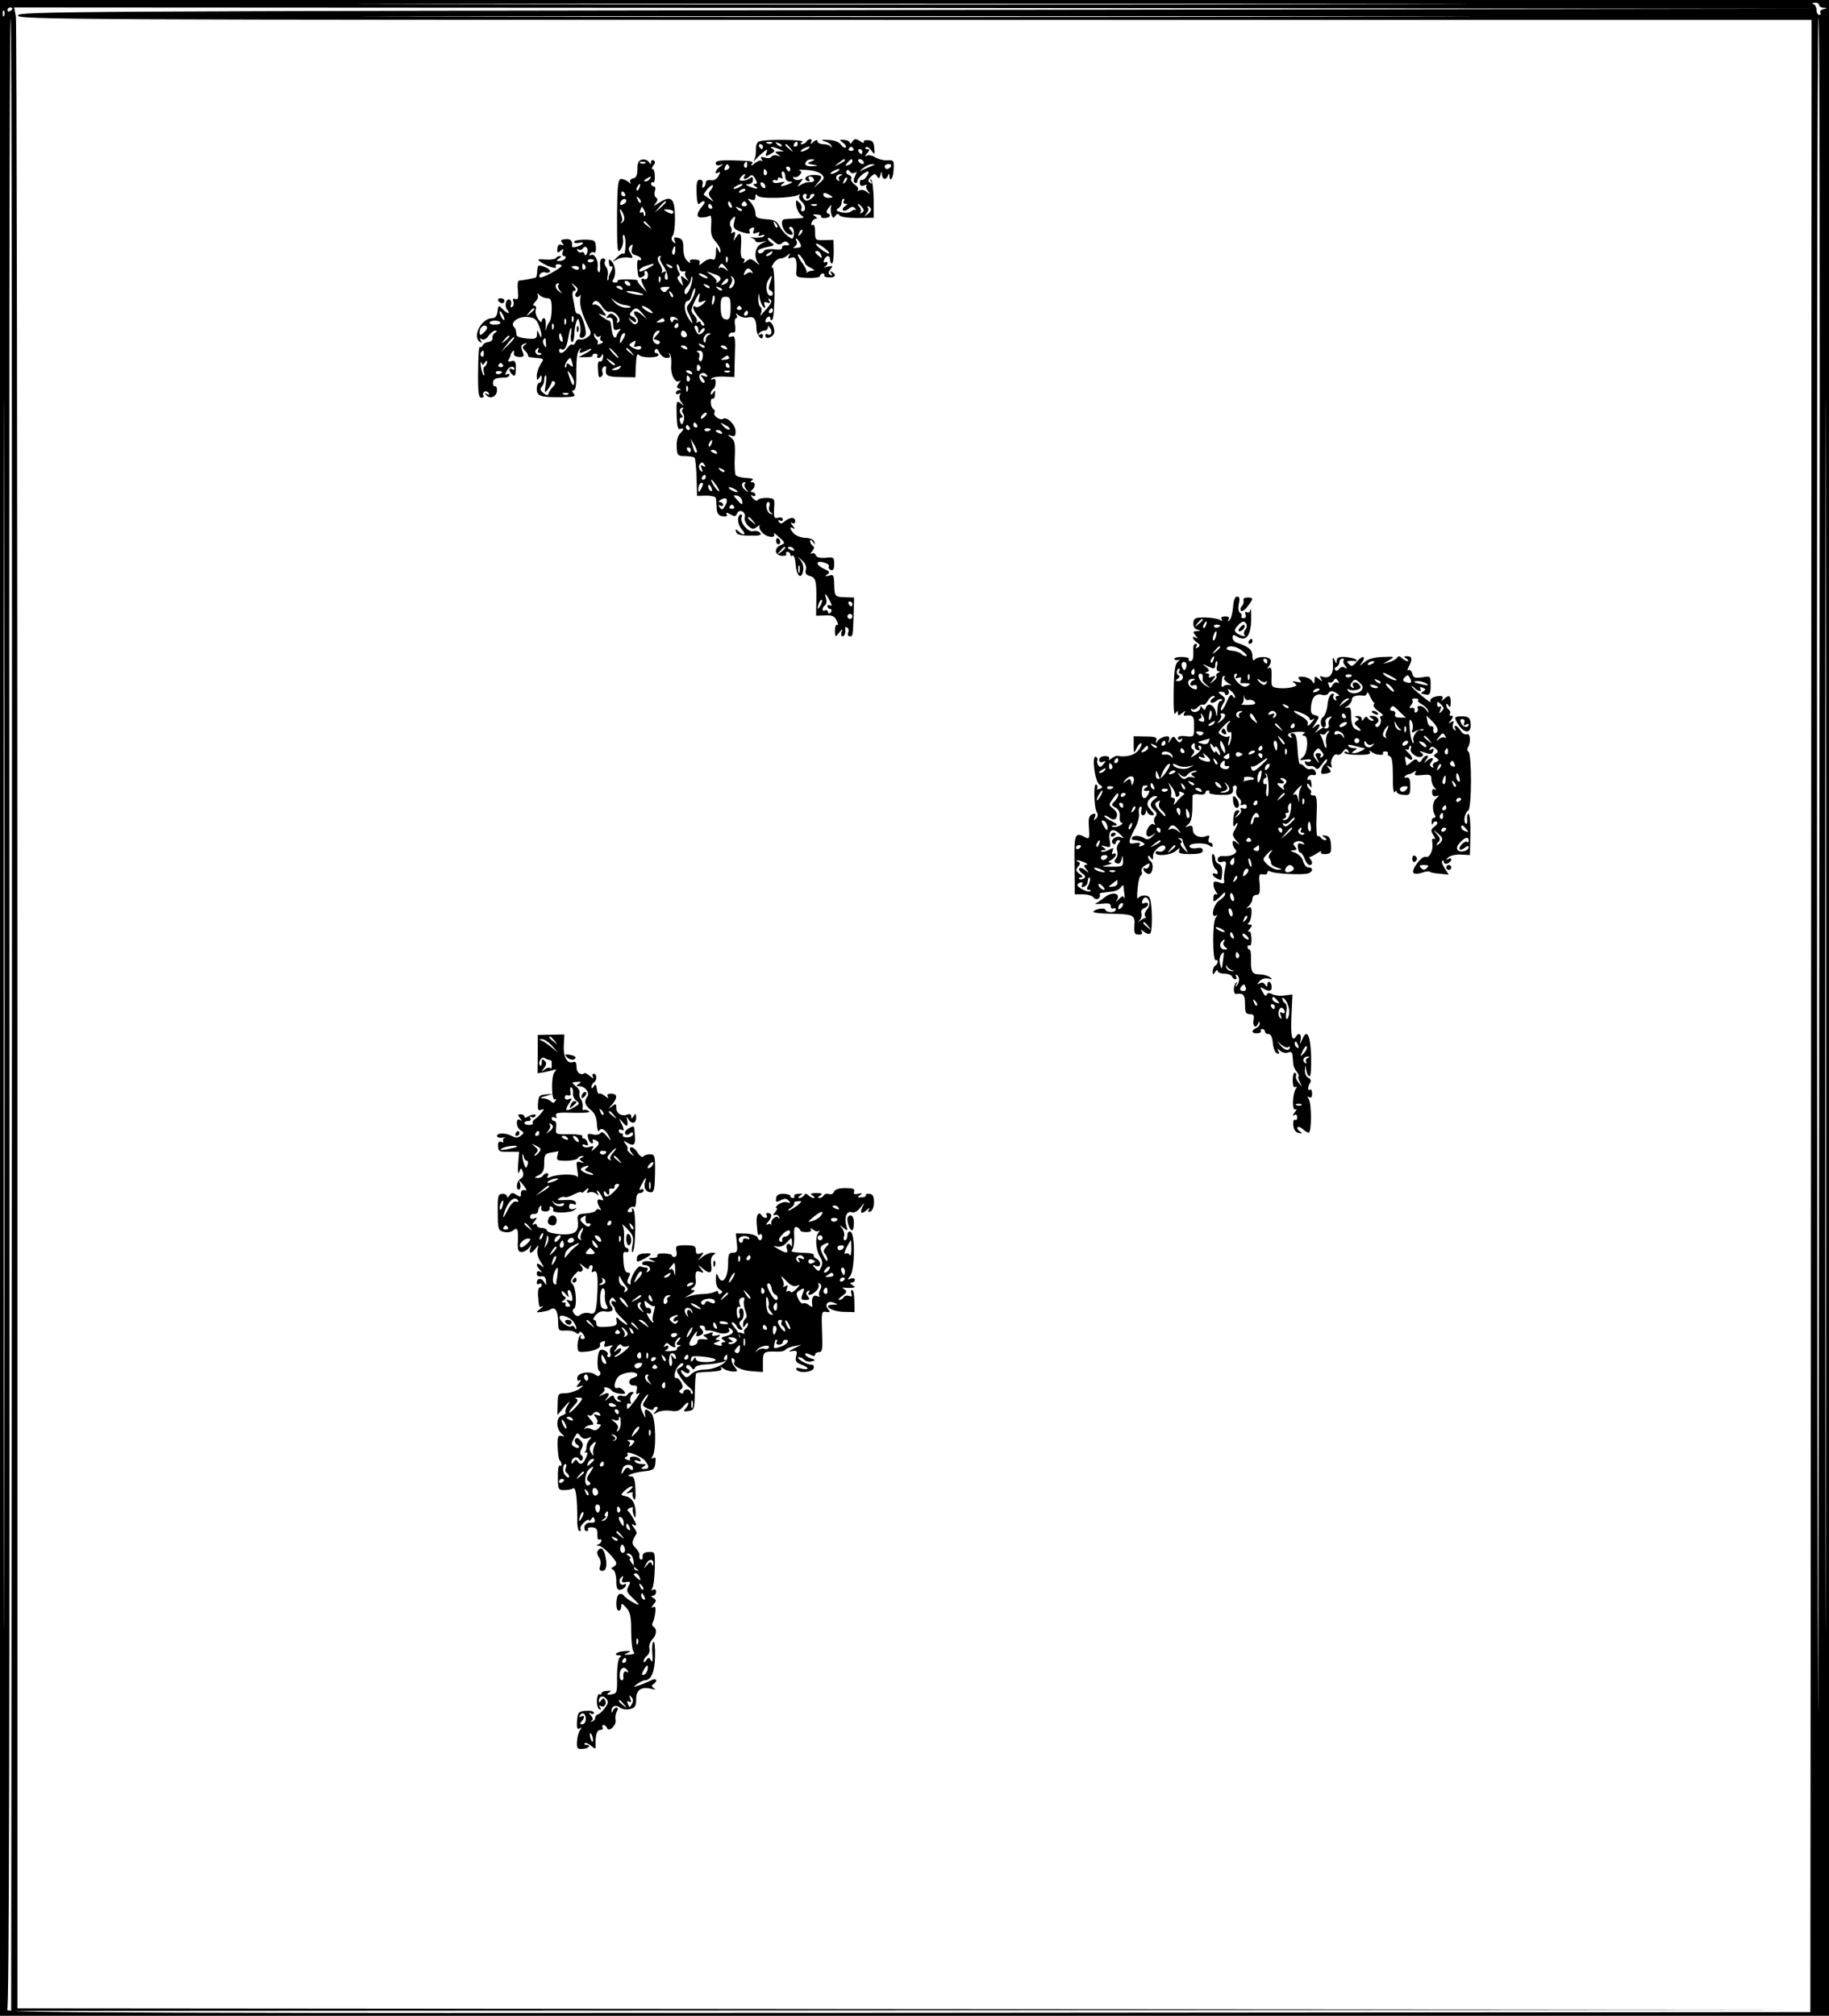<?xml version="1.0" standalone="no"?>
<!DOCTYPE svg PUBLIC "-//W3C//DTD SVG 20010904//EN"
 "http://www.w3.org/TR/2001/REC-SVG-20010904/DTD/svg10.dtd">
<svg version="1.0" xmlns="http://www.w3.org/2000/svg"
 width="736pt" height="811pt" viewBox="0 0 736 811"
 preserveAspectRatio="xMidYMid meet">
<g transform="translate(0,811) scale(0.1,-0.1)"
fill="#000000" stroke="none">
<path d="M0 4055 l0 -4055 3680 0 3680 0 0 4055 0 4055 -3680 0 -3680 0 0
-4055z m5478 4038 c-995 -2 -2621 -2 -3615 0 -995 1 -181 2 1807 2 1988 0
2802 -1 1808 -2z m1842 -3 c0 -5 8 -11 18 -11 16 -1 16 -2 -1 -6 -9 -2 -15 -9
-12 -14 4 -5 1 -9 -4 -9 -6 0 -11 9 -11 19 0 11 -6 22 -12 24 -8 3 -6 6 5 6 9
1 17 -3 17 -9z m-7270 -14 c0 -3 -4 -8 -10 -11 -5 -3 -10 -1 -10 4 0 6 5 11
10 11 6 0 10 -2 10 -4z m3635 -6 c-3428 -5 -3610 -6 -3613 -22 -3 -17 174 -18
3607 -18 l3611 0 -2 -4007 -3 -4008 -3634 -3 c-3060 -2 -3632 0 -3622 12 8 10
10 1058 9 4019 -2 2203 0 4000 5 3992 4 -7 6 -1814 5 -4014 l-3 -4001 3620 2
3620 3 -3607 2 -3608 3 0 3988 c0 2193 -3 4004 -6 4025 l-7 37 3619 -2 3619
-3 -3610 -5z m-3668 -22 c-3 -8 -6 -5 -6 6 -1 11 2 17 5 13 3 -3 4 -12 1 -19z
m5481 -5 c-995 -2 -2621 -2 -3615 0 -995 1 -181 2 1807 2 1988 0 2802 -1 1808
-2z m1824 -2560 c-1 -1407 -3 -3210 -5 -4008 -1 -797 -3 353 -5 2558 -1 2204
1 4007 6 4007 4 0 6 -1151 4 -2557z m-7305 -3456 c-1 -1101 -2 -200 -2 2003 0
2203 1 3104 2 2002 2 -1101 2 -2903 0 -4005z m7330 0 c-1 -1101 -2 -200 -2
2003 0 2203 1 3104 2 2002 2 -1101 2 -2903 0 -4005z"/>
<path d="M3058 7542 c-11 -2 -16 -13 -16 -31 1 -16 -2 -34 -6 -42 -5 -10 -4
-10 6 1 7 8 21 21 31 29 15 12 17 12 11 -4 -6 -15 -4 -16 16 -5 18 10 20 14 9
21 -18 11 0 10 26 -1 l20 -9 -20 0 c-17 -1 -18 -3 -5 -12 13 -9 12 -10 -2 -5
-10 3 -20 1 -24 -5 -3 -5 -15 -7 -26 -3 -15 5 -19 3 -13 -7 5 -8 4 -11 0 -6
-5 4 -17 -1 -28 -10 -11 -10 -17 -12 -13 -5 9 14 9 14 -76 17 -50 1 -68 -2
-68 -11 0 -8 7 -11 18 -8 16 5 16 5 0 -6 -19 -12 -26 -36 -7 -24 8 5 8 1 0
-14 -7 -13 -18 -19 -31 -17 -12 2 -20 -2 -20 -10 0 -8 -4 -16 -9 -19 -5 -4 -7
2 -4 12 3 12 -1 19 -11 19 -11 0 -14 -12 -13 -53 1 -34 5 -50 11 -44 18 18 30
11 14 -7 -26 -31 -28 -49 -4 -48 11 0 26 3 31 7 6 4 9 -10 7 -37 -3 -34 1 -49
17 -66 12 -13 21 -30 20 -38 0 -12 -3 -10 -9 4 -7 17 -9 15 -9 -12 -1 -25 -5
-31 -16 -26 -9 3 -25 -3 -36 -13 -14 -12 -18 -13 -14 -3 4 10 -2 14 -20 15
-16 1 -22 -2 -18 -10 4 -6 -1 -5 -10 3 -11 8 -17 28 -17 51 0 30 -4 39 -21 43
-16 4 -19 2 -14 -11 5 -13 4 -14 -6 -5 -8 8 -9 16 -2 25 6 7 10 42 9 78 -1 73
-16 86 -64 54 -22 -14 -25 -14 -14 -2 9 11 10 18 2 23 -6 4 -8 15 -5 26 4 11
2 19 -4 19 -6 0 -11 5 -11 11 0 5 4 8 8 5 4 -2 8 9 7 25 0 16 -4 29 -9 29 -5
0 -3 6 3 14 8 10 9 16 1 21 -5 3 -10 0 -10 -7 0 -10 -2 -10 -9 0 -5 8 -17 12
-27 10 -14 -3 -19 -12 -19 -38 0 -25 -5 -36 -18 -38 -10 -2 -14 -9 -11 -15 5
-8 2 -8 -7 1 -7 6 -20 12 -29 12 -13 0 -16 -21 -17 -152 0 -134 1 -150 14
-132 8 10 12 29 10 41 -2 12 -1 20 4 17 4 -2 7 -22 6 -44 -1 -22 -4 -36 -7
-31 -3 4 -14 -1 -25 -12 l-20 -20 20 10 c11 6 30 9 43 7 20 -4 21 -2 10 16
-10 15 -10 22 -1 31 9 9 11 7 6 -10 -4 -17 -1 -24 16 -28 11 -3 21 -10 21 -15
0 -5 -4 -7 -9 -4 -5 4 -8 -9 -7 -26 4 -48 5 -48 21 -42 8 4 12 10 9 15 -3 5
-1 9 5 9 5 0 9 -9 8 -19 0 -11 -6 -17 -14 -14 -16 6 -16 -2 -2 -30 l12 -22
-20 20 c-11 11 -19 22 -17 26 1 3 -17 5 -41 5 -24 1 -42 -2 -40 -6 2 -4 -2 -7
-10 -7 -8 0 -12 4 -9 9 13 20 12 52 -1 72 -8 11 -15 15 -15 8 0 -19 4 -27 13
-24 4 1 2 -8 -4 -20 -7 -13 -11 -24 -10 -26 2 -2 0 -6 -3 -9 -3 -3 -3 5 -1 17
3 13 0 29 -6 36 -6 7 -8 18 -4 24 3 5 0 10 -8 10 -10 0 -14 -9 -12 -30 1 -16
-1 -27 -5 -25 -5 3 -7 13 -5 23 4 24 -14 54 -27 46 -7 -4 -8 -3 -4 5 4 6 12 9
17 5 5 -3 8 7 7 23 -2 26 -5 28 -45 29 -24 0 -43 -4 -43 -9 0 -5 9 -7 20 -4
11 3 18 2 15 -3 -6 -10 -45 -20 -43 -11 2 22 -5 31 -26 29 -19 -2 -22 -5 -14
-15 8 -10 7 -12 -3 -8 -10 4 -15 -2 -16 -16 -2 -17 1 -18 13 -8 12 10 13 9 8
-5 -3 -9 -1 -16 6 -16 6 0 8 -4 5 -10 -3 -5 -14 -10 -23 -10 -15 0 -15 2 -2
10 9 6 10 10 3 10 -6 0 -14 -4 -17 -9 -3 -4 -22 -7 -42 -5 -32 2 -34 1 -18
-10 25 -18 68 -31 61 -19 -4 5 0 10 8 10 8 0 15 -3 15 -6 0 -9 -81 -53 -87
-47 -9 9 7 25 21 20 8 -3 16 -1 19 3 3 5 -7 14 -22 19 -25 10 -27 9 -29 -14
-1 -14 -3 -27 -5 -28 -2 -2 -46 -11 -69 -13 -5 -1 -6 -19 -4 -40 3 -31 1 -38
-10 -34 -10 3 -12 0 -8 -10 3 -8 1 -18 -5 -22 -6 -3 -9 0 -5 8 3 8 1 18 -4 21
-15 9 -24 -25 -11 -40 16 -20 1 -17 -19 3 -16 16 -17 15 -20 -10 -2 -18 -9
-27 -21 -27 -44 0 -83 -76 -49 -96 7 -5 8 -3 3 6 -6 9 -4 11 4 5 8 -4 18 1 27
14 8 12 21 21 27 21 8 0 8 -3 -1 -9 -7 -4 -12 -14 -10 -21 2 -7 -6 -14 -17
-16 -11 -1 -21 -8 -23 -14 -2 -5 -7 -8 -11 -6 -4 3 -7 -42 -7 -100 -1 -82 2
-104 13 -104 8 0 12 4 8 9 -3 5 -1 12 4 15 5 4 13 1 17 -5 5 -8 3 -9 -7 -4
-11 6 -11 5 -2 -5 16 -18 43 -5 43 20 0 12 -4 19 -8 16 -4 -2 -8 3 -8 13 0 17
9 21 49 22 9 0 17 5 17 10 0 6 -5 7 -11 3 -8 -4 -7 0 1 15 9 18 30 21 30 5 0
-3 -4 -2 -10 1 -15 9 -12 -11 3 -23 9 -8 12 -3 13 24 0 29 -3 35 -18 31 -12
-4 -16 -1 -11 6 4 7 8 15 8 19 0 3 4 10 8 15 5 4 7 1 5 -7 -2 -9 5 -15 20 -16
18 -1 22 3 17 15 -11 28 -10 33 5 38 12 4 12 3 2 -5 -11 -7 -11 -12 2 -24 8
-9 13 -17 11 -20 -2 -2 5 -5 15 -6 53 -5 51 -3 35 -28 -8 -13 -15 -34 -15 -46
0 -19 2 -20 10 -8 8 13 10 12 10 -2 0 -10 -4 -18 -10 -18 -5 0 -10 -11 -10
-25 0 -29 15 -34 103 -33 47 1 55 3 46 14 -8 10 -8 14 0 14 7 0 11 23 10 63 0
69 3 93 16 104 4 4 5 2 1 -4 -9 -16 -1 -16 25 -3 10 6 19 8 19 6 0 -3 -12 -12
-26 -19 l-26 -14 31 0 c16 0 28 3 26 7 -2 4 2 7 10 7 8 0 12 -4 9 -9 -3 -4 -1
-8 5 -8 5 0 11 6 14 13 3 6 4 2 4 -9 -1 -12 -6 -20 -12 -18 -7 3 -10 -7 -9
-23 2 -42 3 -45 14 -38 5 3 7 12 4 19 -3 8 0 17 6 21 6 4 11 1 9 -6 -4 -31 3
-35 59 -36 l59 -1 1 34 c3 60 5 64 16 54 14 -11 76 -10 76 2 0 4 -5 8 -11 8
-5 0 -7 5 -3 12 5 8 11 5 17 -10 6 -12 19 -22 29 -22 13 0 17 4 12 13 -4 6 -3
8 1 4 5 -4 8 -26 6 -47 -3 -40 18 -76 35 -62 5 4 3 0 -4 -10 -10 -13 -10 -17
0 -21 10 -4 10 -6 1 -6 -7 -1 -13 -6 -13 -12 0 -5 5 -7 12 -3 7 4 8 3 4 -5 -4
-6 -2 -20 6 -29 12 -15 11 -16 -4 -4 -15 12 -17 8 -15 -47 1 -45 5 -60 14 -57
17 7 16 -2 -2 -20 -8 -9 -13 -30 -12 -52 2 -34 4 -37 34 -37 17 0 34 -3 38 -6
3 -4 7 -40 8 -80 l2 -74 38 1 c20 0 37 -4 38 -10 1 -6 2 -24 3 -40 1 -22 7
-30 24 -33 15 -2 21 1 16 8 -4 8 0 8 15 0 17 -10 22 -9 27 3 8 21 37 7 31 -15
-3 -10 4 -25 14 -35 16 -14 21 -15 36 -3 10 7 15 9 10 4 -4 -4 0 -17 10 -27
18 -21 58 -25 47 -5 -4 6 5 1 20 -13 27 -24 27 -25 6 -34 -27 -12 -22 -41 7
-42 13 -1 20 3 17 7 -3 5 0 9 5 9 6 0 11 -5 11 -11 0 -5 4 -8 9 -4 6 3 11 -13
13 -36 3 -47 23 -63 30 -25 3 14 -2 32 -11 43 -15 17 -15 17 5 0 14 -12 20
-25 17 -38 -4 -14 0 -22 15 -26 25 -6 28 -20 27 -99 l-1 -61 36 1 c29 2 39 -3
47 -21 6 -13 7 -21 2 -17 -5 3 -9 -7 -9 -23 1 -27 1 -28 17 -8 13 16 15 17 10
3 -4 -10 -2 -18 3 -18 9 0 14 15 11 33 -1 5 3 6 8 2 6 -3 8 -12 4 -20 -3 -8 0
-15 6 -15 13 0 13 -1 16 86 l2 70 -34 1 c-43 1 -45 3 -46 53 -1 36 -3 40 -21
34 -16 -4 -18 -3 -7 5 12 8 10 12 -12 22 -40 18 -34 39 7 23 9 -3 14 -10 11
-14 -3 -4 1 -10 8 -13 10 -4 14 4 14 24 0 27 -3 29 -34 25 -23 -2 -36 1 -40
10 -3 8 -10 11 -17 7 -6 -4 -6 0 2 9 9 11 10 18 2 23 -5 3 -10 12 -10 18 0 7
4 6 11 -3 9 -13 10 -13 6 0 -2 9 -16 15 -34 16 -17 0 -38 8 -47 16 -19 20 -21
32 -3 22 7 -5 6 0 -3 11 -9 11 -10 16 -2 11 7 -4 12 -2 12 8 0 17 -21 16 -43
-2 -12 -10 -17 -10 -23 -1 -4 8 -3 9 4 5 7 -4 12 -2 12 5 0 6 -8 9 -19 6 -16
-4 -18 1 -16 37 3 40 2 41 -28 43 -18 0 -35 -3 -38 -9 -3 -5 -12 -1 -20 8 -9
12 -10 15 -1 10 6 -4 12 -2 12 3 0 6 -6 11 -12 11 -8 0 -9 3 -3 8 15 11 17 32
2 32 -9 0 -9 2 0 8 8 5 -2 8 -23 9 -20 1 -40 6 -44 12 -3 7 -5 40 -3 74 2 50
0 65 -15 76 -16 13 -16 13 1 8 13 -5 17 -1 17 17 0 27 -34 61 -50 51 -13 -8
-42 13 -35 25 3 5 1 11 -5 15 -5 3 -10 15 -10 26 0 11 4 18 8 15 4 -2 9 5 9
17 2 17 0 19 -7 7 -6 -9 -10 -10 -10 -3 0 6 5 15 10 18 6 3 10 15 10 26 0 13
-4 18 -12 13 -6 -4 -8 -3 -5 3 3 5 25 9 49 8 l43 -2 2 85 c3 73 1 83 -13 78
-10 -4 -14 -2 -11 6 2 7 10 12 17 10 8 -2 11 7 8 28 -3 16 -1 30 4 30 5 0 6 6
2 13 -5 8 -3 8 9 -2 9 -7 26 -11 37 -8 24 6 34 -7 34 -47 1 -27 26 -53 26 -26
0 6 -5 8 -12 4 -7 -4 -8 -3 -4 4 4 7 14 12 22 12 8 0 14 6 14 13 0 8 3 7 9 -3
11 -16 4 -33 -10 -25 -5 4 -9 1 -9 -5 0 -20 35 -5 36 15 0 24 -15 47 -27 39
-5 -3 -9 -1 -9 5 0 5 5 13 10 16 6 3 10 1 10 -6 0 -7 3 -9 8 -5 11 12 12 217
0 210 -5 -3 -4 3 4 15 7 12 20 21 28 21 9 0 22 6 29 13 11 10 12 9 6 -2 -6
-11 -4 -13 8 -8 18 7 25 -7 22 -48 -3 -30 -2 -31 46 -33 27 -1 49 2 49 8 0 5
5 10 11 10 5 0 8 -3 6 -7 -3 -5 6 -9 19 -9 25 -2 32 10 12 22 -7 5 -8 3 -3 -6
5 -9 4 -11 -4 -6 -9 6 -9 11 1 23 11 14 10 15 -12 10 -14 -4 -19 -4 -12 -1 6
3 12 10 12 15 0 6 -4 7 -10 4 -6 -3 -7 1 -4 9 8 20 24 21 24 1 0 -8 3 -15 8
-15 4 0 7 21 7 48 l-1 47 -37 -1 c-36 -1 -37 0 -37 33 0 20 -4 32 -10 28 -6
-3 -7 1 -4 9 3 9 11 16 18 16 6 0 4 5 -4 10 -12 7 -10 9 7 7 12 0 20 -4 17 -8
-2 -4 5 -7 16 -6 21 1 27 13 10 19 -6 2 -4 11 5 23 9 11 14 14 10 7 -3 -7 -3
-22 0 -33 6 -17 9 -19 16 -8 7 10 11 11 17 3 4 -7 34 -11 73 -11 l65 1 0 72
c-1 40 -5 76 -10 81 -5 5 -6 2 -1 -6 6 -10 4 -12 -4 -6 -10 6 -9 11 3 24 14
13 18 14 25 2 7 -11 10 -10 14 5 4 16 5 17 6 2 1 -21 17 -24 24 -5 4 10 6 10
6 0 2 -30 16 -9 17 25 2 36 0 39 -25 37 -14 -1 -36 4 -49 12 -12 8 -28 11 -35
6 -8 -4 -7 -1 2 10 11 13 11 17 1 17 -8 0 -10 3 -6 7 4 5 14 -1 22 -12 14 -19
15 -18 12 10 -1 23 -7 30 -25 31 -13 1 -20 -2 -17 -8 3 -5 -4 -4 -15 4 -18 11
-23 11 -31 -2 -5 -8 -10 -10 -10 -5 0 6 -10 11 -22 12 -21 2 -22 1 -6 -11 10
-7 15 -16 11 -19 -3 -4 -12 1 -19 11 -8 11 -26 18 -51 19 -29 1 -33 0 -14 -6
14 -3 26 -12 27 -19 1 -7 0 -8 -3 -2 -2 5 -16 10 -29 10 -13 0 -24 5 -24 11 0
8 -6 7 -17 -2 -11 -10 -14 -10 -9 -1 4 6 3 12 -3 12 -5 0 -13 -4 -16 -10 -3
-5 -12 -10 -18 -10 -8 0 -7 3 2 9 14 9 -134 12 -171 3z m49 -8 c-3 -3 -12 -4
-19 -1 -8 3 -5 6 6 6 11 1 17 -2 13 -5z m38 -12 c-3 -3 -11 0 -18 7 -9 10 -8
11 6 5 10 -3 15 -9 12 -12z m65 8 c0 -5 -5 -10 -11 -10 -5 0 -7 5 -4 10 3 6 8
10 11 10 2 0 4 -4 4 -10z m-140 -10 c0 -5 -2 -10 -4 -10 -3 0 -8 5 -11 10 -3
6 -1 10 4 10 6 0 11 -4 11 -10z m111 -7 c13 -16 12 -17 -3 -4 -17 13 -22 21
-14 21 2 0 10 -8 17 -17z m69 -3 c-8 -5 -19 -10 -25 -10 -5 0 -3 5 5 10 8 5
20 10 25 10 6 0 3 -5 -5 -10z m184 2 c3 -5 -1 -9 -9 -9 -8 0 -12 4 -9 9 3 4 7
8 9 8 2 0 6 -4 9 -8z m36 -12 c0 -5 -2 -10 -4 -10 -3 0 -8 5 -11 10 -3 6 -1
10 4 10 6 0 11 -4 11 -10z m-205 -39 c-19 -8 -18 -9 5 -13 25 -5 25 -5 -2 -7
-27 -1 -35 8 -21 22 3 4 13 7 22 6 12 0 10 -3 -4 -8z m135 4 c0 -2 -10 -9 -22
-15 -22 -11 -22 -10 -4 4 21 17 26 19 26 11z m30 -4 c0 -5 -7 -12 -16 -15 -14
-5 -15 -4 -4 9 14 17 20 19 20 6z m45 -1 c3 -5 2 -10 -4 -10 -5 0 -13 5 -16
10 -3 6 -2 10 4 10 5 0 13 -4 16 -10z m-878 -6 c-3 -3 -12 -4 -19 -1 -8 3 -5
6 6 6 11 1 17 -2 13 -5z m410 -9 c0 -8 -4 -12 -9 -9 -5 3 -6 10 -3 15 9 13 12
11 12 -6z m-73 -4 c3 -5 -1 -11 -9 -14 -9 -4 -12 -1 -8 9 6 16 10 17 17 5z
m576 2 c-8 -3 -24 -10 -35 -15 -20 -9 -20 -9 -1 6 11 9 27 16 35 15 14 0 14
-1 1 -6z m75 -3 c-3 -5 -10 -10 -16 -10 -5 0 -9 5 -9 10 0 6 7 10 16 10 8 0
12 -4 9 -10z m-405 -10 c0 -5 -2 -10 -4 -10 -3 0 -8 5 -11 10 -3 6 -1 10 4 10
6 0 11 -4 11 -10z m-95 -9 c3 -5 2 -12 -3 -15 -5 -3 -9 1 -9 9 0 17 3 19 12 6z
m221 -12 c13 -14 12 -18 -8 -35 l-23 -19 18 22 c20 23 15 30 -23 29 -27 -1
-40 -18 -19 -25 7 -2 9 1 5 8 -4 6 -3 11 3 11 15 0 24 -20 9 -22 -7 0 -17 -2
-23 -2 -5 -1 -17 -6 -25 -11 -13 -8 -13 -7 0 10 14 17 13 18 -2 12 -10 -3 -20
-1 -24 5 -4 6 -3 9 2 6 5 -3 14 0 21 7 10 11 10 15 0 19 -7 3 7 4 31 2 23 -1
50 -9 58 -17z m64 11 c-8 -5 -19 -10 -25 -10 -5 0 -3 5 5 10 8 5 20 10 25 10
6 0 3 -5 -5 -10z m70 -5 c9 6 9 3 1 -13 -7 -14 -8 -23 -1 -27 5 -3 10 -1 10 6
0 12 29 38 43 39 4 0 2 -9 -5 -19 -7 -11 -16 -17 -20 -15 -4 3 -8 -2 -8 -11 0
-12 5 -15 17 -11 10 4 14 4 10 0 -4 -4 -1 -14 6 -23 10 -14 10 -14 -5 -3 -9 8
-23 10 -30 6 -7 -4 -10 -4 -6 1 5 5 -1 15 -12 22 -11 8 -18 19 -15 24 4 5 -1
12 -9 15 -9 3 -13 11 -10 16 4 6 9 6 14 -2 4 -7 13 -9 20 -5z m-280 -15 c0
-12 7 -20 18 -21 14 0 14 -2 -3 -9 -28 -12 -43 -12 -25 1 12 8 9 9 -12 5 -17
-4 -28 -2 -28 4 0 6 5 8 10 5 6 -3 10 -1 10 5 0 6 5 8 12 4 8 -5 9 -2 5 9 -3
10 -2 17 3 17 6 0 10 -9 10 -20z m-165 0 c-8 -14 8 -13 22 1 8 8 14 5 22 -10
9 -16 9 -21 -1 -21 -9 0 -9 -3 2 -10 18 -12 2 -12 -25 0 -17 7 -17 9 -2 9 9 1
17 8 17 17 0 12 -4 14 -12 7 -7 -6 -21 -10 -30 -10 -14 0 -15 3 -7 14 13 15
23 18 14 3z m387 3 c-6 -2 -9 -10 -6 -15 4 -7 2 -8 -5 -4 -13 9 -5 26 12 25 9
0 8 -2 -1 -6z m-767 -13 c-3 -5 -12 -10 -18 -10 -7 0 -6 4 3 10 19 12 23 12
15 0z m786 -13 c-10 -9 -11 -8 -5 6 3 10 9 15 12 12 3 -3 0 -11 -7 -18z m-321
-18 c0 -6 -4 -7 -10 -4 -5 3 -10 11 -10 16 0 6 5 7 10 4 6 -3 10 -11 10 -16z
m-507 -4 c-3 -9 -8 -14 -10 -11 -3 3 -2 9 2 15 9 16 15 13 8 -4z m287 -10
c-10 -12 -10 -18 1 -32 13 -17 13 -17 -6 -3 -11 8 -21 15 -23 16 -2 1 5 11 14
23 10 11 20 18 22 16 3 -3 -1 -11 -8 -20z m120 15 c-8 -5 -19 -10 -25 -10 -5
0 -3 5 5 10 8 5 20 10 25 10 6 0 3 -5 -5 -10z m20 -14 c0 -2 -7 -7 -16 -10 -8
-3 -12 -2 -9 4 6 10 25 14 25 6z m-485 -16 c3 -5 1 -10 -4 -10 -6 0 -11 5 -11
10 0 6 2 10 4 10 3 0 8 -4 11 -10z m835 -13 c0 -2 -8 -3 -18 -3 -10 0 -19 6
-19 13 0 8 6 9 19 2 10 -5 18 -11 18 -12z m-225 -3 c39 1 76 6 84 10 9 6 12 5
8 -1 -4 -6 0 -16 8 -23 17 -14 20 -40 4 -40 -5 0 -7 5 -4 10 3 6 0 17 -9 25
-13 13 -14 12 -12 -12 2 -14 11 -32 20 -39 15 -10 12 -12 -18 -13 -20 -1 -42
-2 -49 -3 -20 -2 -9 -46 14 -59 20 -10 26 0 9 17 -7 7 -6 11 3 11 11 0 16 -27
8 -45 -4 -10 -42 23 -53 46 -11 22 -21 28 -56 30 -35 3 -42 7 -42 24 0 12 -8
30 -17 41 -17 19 -17 20 0 14 12 -4 17 -1 17 11 0 11 3 13 8 5 4 -7 33 -10 77
-9z m120 6 c-3 -5 -1 -10 4 -10 6 0 11 5 11 10 0 6 5 10 12 10 8 0 7 -6 -4
-16 -9 -9 -21 -13 -27 -10 -14 9 -14 26 0 26 5 0 7 -4 4 -10z m-667 -25 c-3
-3 -9 2 -12 12 -6 14 -5 15 5 6 7 -7 10 -15 7 -18z m-58 6 c0 -5 -7 -11 -14
-14 -10 -4 -13 -1 -9 9 6 15 23 19 23 5z m875 -1 c-3 -5 0 -10 7 -10 10 0 9
-3 -2 -10 -8 -5 -11 -12 -7 -16 3 -4 14 -1 22 6 12 10 18 10 26 2 5 -7 6 -10
3 -7 -4 3 -13 0 -20 -6 -6 -5 -24 -7 -39 -3 -20 5 -23 9 -13 15 7 5 14 13 14
19 2 17 4 20 10 20 3 0 2 -4 -1 -10z m-715 -3 c0 -2 -10 -12 -22 -23 l-23 -19
19 23 c18 21 26 27 26 19z m264 -13 c3 -8 2 -12 -4 -9 -6 3 -10 10 -10 16 0
14 7 11 14 -7z m61 6 c3 -5 -1 -10 -10 -10 -9 0 -13 5 -10 10 3 6 8 10 10 10
2 0 7 -4 10 -10z m-140 -10 c3 -5 1 -10 -4 -10 -6 0 -11 5 -11 10 0 6 2 10 4
10 3 0 8 -4 11 -10z m422 4 c-3 -3 -12 -4 -19 -1 -8 3 -5 6 6 6 11 1 17 -2 13
-5z m182 -8 c9 -11 9 -16 -1 -22 -7 -4 -10 -4 -6 1 4 4 3 14 -3 22 -6 7 -9 13
-6 13 2 0 10 -6 16 -14z m-873 -33 c-3 -4 -6 -1 -6 6 0 7 -4 9 -10 6 -6 -4 -7
1 -3 11 6 15 7 15 15 -1 6 -9 7 -19 4 -22z m389 19 c-3 -3 -11 0 -18 7 -9 10
-8 11 6 5 10 -3 15 -9 12 -12z m519 9 c3 -5 -2 -15 -12 -22 -15 -12 -16 -12
-5 2 7 9 10 19 6 22 -3 4 -4 7 0 7 3 0 8 -4 11 -9z m-992 -35 c1 -10 -3 -20
-10 -22 -7 -1 -8 0 -3 2 7 4 6 15 0 32 -6 17 -7 23 0 17 5 -5 11 -19 13 -29z
m198 22 c0 -11 -12 -10 -30 2 -12 7 -10 9 8 7 12 0 22 -5 22 -9z m244 -43 c-5
-20 -1 -26 21 -35 33 -12 48 -13 41 -1 -3 5 1 11 9 14 10 4 12 1 8 -10 -5 -13
-2 -15 11 -10 11 5 15 3 10 -5 -5 -8 -2 -9 10 -5 9 4 15 3 11 -2 -3 -6 -20 -8
-38 -7 -17 2 -24 1 -14 -1 9 -2 17 -8 17 -13 0 -4 10 -6 23 -4 l22 5 -22 -12
c-26 -13 -31 -56 -10 -79 6 -8 2 -6 -10 4 -20 16 -25 17 -40 5 -11 -9 -14 -10
-9 -1 4 7 2 12 -4 12 -8 0 -11 17 -8 50 3 52 -3 62 -22 33 -9 -15 -10 -14 -4
6 4 17 3 21 -6 16 -8 -5 -11 -4 -7 1 3 6 2 16 -3 23 -5 8 -3 19 3 27 17 19 18
17 11 -11z m-343 -12 c13 -16 12 -17 -3 -4 -10 7 -18 15 -18 17 0 8 8 3 21
-13z m517 -8 c-3 -3 -9 2 -12 12 -6 14 -5 15 5 6 7 -7 10 -15 7 -18z m93 -28
c-10 -9 -11 -8 -5 6 3 10 9 15 12 12 3 -3 0 -11 -7 -18z m-74 -35 c10 8 17 8
24 1 8 -8 6 -11 -7 -10 -11 1 -18 -3 -17 -9 1 -8 -10 -10 -31 -7 -19 2 -37 0
-41 -6 -8 -14 -25 -14 -25 -1 0 5 16 12 36 16 29 5 33 9 20 16 -9 5 -16 13
-16 19 0 5 10 1 22 -10 16 -16 25 -18 35 -9z m72 0 c8 -14 5 -18 -12 -19 -16
-2 -18 0 -8 6 7 5 10 14 7 20 -4 6 -5 11 -2 11 3 0 10 -8 15 -18z m101 -22
c14 -11 21 -20 15 -20 -5 0 -21 9 -35 20 -14 11 -20 20 -15 20 6 0 21 -9 35
-20z m-957 -17 c-4 -11 -8 -13 -11 -5 -2 7 -8 10 -12 7 -5 -3 -12 0 -16 6 -4
7 -3 9 4 5 6 -3 13 -2 17 4 10 16 25 1 18 -17z m354 8 c0 -11 -5 -18 -9 -15
-4 3 -5 11 -1 19 7 21 12 19 10 -4z m388 -11 c-3 -5 -12 -10 -18 -10 -7 0 -6
4 3 10 19 12 23 12 15 0z m199 -6 c5 -14 4 -15 -9 -4 -17 14 -19 20 -6 20 5 0
12 -7 15 -16z m-64 -34 c0 -4 10 -12 23 -18 16 -8 18 -11 5 -11 -9 -1 -18 -4
-21 -8 -2 -5 -3 -3 -1 3 1 5 -7 21 -17 35 -10 13 -19 29 -18 34 0 6 6 1 14 -9
8 -11 15 -23 15 -26z m-583 24 c-4 -4 2 -19 12 -33 18 -26 25 -65 10 -55 -5 2
-5 12 -2 21 5 12 3 14 -8 8 -8 -4 -11 -4 -6 0 4 5 1 18 -7 31 -13 19 -12 34 2
34 3 0 2 -3 -1 -6z m270 -16 c-3 -8 -6 -5 -6 6 -1 11 2 17 5 13 3 -3 4 -12 1
-19z m-537 6 c0 -8 -19 -13 -24 -6 -3 5 1 9 9 9 8 0 15 -2 15 -3z m-35 -23 c3
-5 2 -12 -3 -15 -5 -3 -9 1 -9 9 0 17 3 19 12 6z m275 5 c0 -3 -14 -11 -31
-20 -20 -10 -29 -11 -26 -3 2 6 14 14 28 18 13 4 25 7 27 8 1 1 2 -1 2 -3z
m75 -14 c-3 -3 -11 0 -18 7 -9 10 -8 11 6 5 10 -3 15 -9 12 -12z m30 -5 c1 -7
7 -10 15 -9 8 2 12 0 8 -4 -4 -4 -2 -14 5 -23 11 -14 10 -15 -7 -1 -18 14 -18
13 -12 -10 7 -24 7 -24 -9 -5 -9 12 -12 21 -5 23 5 2 7 9 3 15 -10 16 -13 41
-5 32 4 -4 7 -12 7 -18z m186 6 c12 -16 12 -17 -2 -6 -9 7 -20 9 -24 5 -5 -4
-5 -1 -1 6 9 16 11 15 27 -5z m-591 -3 c0 -5 -7 -7 -15 -4 -8 4 -15 8 -15 10
0 2 7 4 15 4 8 0 15 -4 15 -10z m696 -12 c4 -7 4 -10 -1 -6 -4 4 -14 3 -22 -4
-11 -8 -12 -7 -7 6 7 19 20 21 30 4z m-143 -14 c20 -7 22 -20 5 -30 -7 -4 -10
-3 -5 1 4 5 -5 17 -20 28 -16 10 -21 16 -13 13 8 -3 23 -9 33 -12z m-43 -4 c8
-5 11 -10 5 -10 -5 0 -17 5 -25 10 -8 5 -10 10 -5 10 6 0 17 -5 25 -10z m-183
-22 c-3 -8 -6 -5 -6 6 -1 11 2 17 5 13 3 -3 4 -12 1 -19z m120 -28 c-9 -19
-17 -28 -21 -21 -4 6 0 18 8 27 9 8 16 23 17 32 0 9 3 12 5 6 2 -6 -2 -25 -9
-44z m177 17 c-3 -9 -11 -17 -16 -17 -6 0 -5 6 2 15 6 8 8 20 4 27 -5 10 -4
10 5 2 6 -6 9 -18 5 -27z m145 6 c-7 -19 -7 -29 0 -31 13 -4 15 -22 2 -22 -16
0 -23 38 -11 60 16 29 21 25 9 -7z m-169 8 c0 -5 -7 -12 -16 -15 -14 -5 -15
-4 -4 9 14 17 20 19 20 6z m-395 -11 c3 -5 2 -10 -4 -10 -5 0 -13 5 -16 10 -3
6 -2 10 4 10 5 0 13 -4 16 -10z m-288 -7 c-4 -3 -1 -13 6 -22 11 -14 10 -14
-5 -2 -16 12 -16 31 -1 31 4 0 3 -3 0 -7z m73 -28 c-7 -8 -7 -15 -1 -19 5 -3
12 0 15 6 3 7 3 0 1 -15 -4 -26 9 -66 37 -121 8 -15 6 -23 -8 -33 -10 -7 -24
-11 -30 -9 -7 3 -15 -2 -18 -11 -4 -9 -9 -13 -13 -9 -3 3 -12 -3 -20 -14 -15
-22 -33 -27 -33 -9 0 5 4 8 9 4 13 -7 22 9 28 48 3 18 7 34 10 37 3 3 3 -7 1
-23 -3 -15 -1 -30 3 -33 5 -3 9 10 10 28 0 18 4 42 8 53 7 18 8 17 14 -7 4
-15 4 -34 1 -42 -7 -17 11 -22 21 -6 9 15 -14 90 -27 87 -7 -1 -13 7 -14 18
-2 11 -5 32 -9 48 -3 17 -1 27 6 27 8 0 7 6 -2 18 -13 15 -12 16 4 3 13 -10
14 -17 7 -26z m535 17 c-3 -3 -11 0 -18 7 -9 10 -8 11 6 5 10 -3 15 -9 12 -12z
m-350 -2 c3 -6 -1 -7 -9 -4 -18 7 -21 14 -7 14 6 0 13 -4 16 -10z m188 1 c-4
-3 -10 -10 -14 -14 -3 -4 -11 -2 -17 5 -8 10 -5 13 15 14 13 1 21 -1 16 -5z
m212 -9 c-3 -3 -11 0 -18 7 -9 10 -8 11 6 5 10 -3 15 -9 12 -12z m-111 -14
c-3 -13 -13 -30 -21 -40 -13 -14 -12 -20 2 -47 8 -17 13 -31 11 -31 -3 0 -12
13 -21 29 -14 28 -12 61 5 61 4 0 11 11 14 25 4 14 9 25 12 25 3 0 2 -10 -2
-22z m-206 -3 c4 -3 -9 -3 -28 0 -45 8 -55 18 -12 12 19 -3 37 -8 40 -12z
m120 -10 c-3 -3 -9 2 -12 12 -6 14 -5 15 5 6 7 -7 10 -15 7 -18z m-506 -5 c15
0 18 -8 18 -43 0 -24 -4 -47 -9 -52 -5 -6 -11 -19 -14 -30 -2 -11 -3 -5 -1 13
1 17 -1 32 -7 32 -5 0 -9 -6 -9 -12 0 -7 -7 -3 -15 9 -8 12 -12 28 -9 37 3 9
1 16 -6 16 -7 0 -5 6 4 16 9 8 13 21 10 27 -5 8 -2 8 7 0 7 -7 21 -13 31 -13z
m611 0 c-4 -17 -2 -19 13 -13 18 7 18 6 2 -11 -10 -9 -22 -14 -28 -11 -21 13
-9 -20 17 -47 15 -15 21 -28 15 -28 -7 0 -12 5 -12 11 0 5 -6 7 -12 3 -7 -4
-10 -3 -5 1 4 5 0 16 -9 26 -15 17 -15 21 0 54 19 39 27 46 19 15z m259 -35
c8 -7 9 -5 5 7 -4 13 -2 15 10 11 12 -5 14 -3 8 7 -6 9 -4 11 4 5 9 -5 6 -14
-11 -34 -13 -14 -25 -28 -27 -31 -2 -3 -1 3 2 12 3 10 2 20 -3 23 -6 4 -9 18
-9 33 2 27 2 27 6 2 3 -14 9 -29 15 -35z m-196 30 c-1 -8 -5 -17 -8 -21 -5 -4
-4 16 1 34 3 9 9 -1 7 -13z m64 -30 c0 -46 -5 -56 -26 -48 -9 3 -14 20 -14 47
0 35 3 42 20 42 17 0 20 -7 20 -41z m-427 8 c32 -5 34 -13 3 -11 -15 1 -35 11
-44 23 -16 19 -16 19 1 5 11 -8 28 -16 40 -17z m-89 -8 c9 -13 22 -22 29 -19
19 7 52 -32 36 -42 -7 -4 -10 -3 -6 3 4 6 0 16 -9 23 -12 10 -17 11 -27 1 -9
-10 -9 -12 3 -9 8 2 16 -4 16 -12 1 -8 2 -21 3 -29 1 -8 7 -11 17 -7 13 5 14
3 6 -6 -6 -7 -11 -16 -11 -20 -1 -5 -4 -7 -8 -5 -6 2 -10 14 -15 55 -1 6 -4
12 -8 12 -3 0 -15 7 -26 15 -19 15 -19 15 0 8 19 -6 19 -6 0 20 -10 15 -25 24
-32 22 -7 -3 -10 0 -7 5 10 16 22 12 39 -15z m190 -10 c11 -8 15 -15 10 -15
-6 0 -19 7 -30 15 -10 8 -14 14 -9 14 6 0 19 -6 29 -14z m370 7 c3 -5 -1 -9
-9 -9 -8 0 -12 4 -9 9 3 4 7 8 9 8 2 0 6 -4 9 -8z m-834 -6 c0 -2 -8 -10 -17
-17 -16 -13 -17 -12 -4 4 13 16 21 21 21 13z m436 -18 l19 -23 -23 19 c-25 22
-42 15 -22 -9 9 -11 10 -19 3 -26 -7 -7 -15 -4 -24 8 -13 16 -12 17 4 4 11 -9
17 -10 17 -2 0 6 -7 14 -15 17 -12 5 -13 10 -4 20 16 19 23 18 45 -8z m524 12
c0 -5 -5 -10 -11 -10 -5 0 -7 5 -4 10 3 6 8 10 11 10 2 0 4 -4 4 -10z m-1080
-35 c0 -5 -5 -3 -10 5 -5 8 -10 20 -10 25 0 6 5 3 10 -5 5 -8 10 -19 10 -25z
m980 25 c0 -5 -5 -10 -11 -10 -5 0 -7 5 -4 10 3 6 8 10 11 10 2 0 4 -4 4 -10z
m-843 -46 c7 -16 12 -36 12 -44 0 -10 -3 -8 -9 5 -9 20 -9 20 -9 0 -1 -18 -6
-20 -41 -17 -22 2 -41 8 -41 13 -1 5 -2 13 -3 18 0 5 -4 12 -8 16 -16 16 15
41 50 40 30 -2 39 -7 49 -31z m140 14 c-3 -8 -6 -5 -6 6 -1 11 2 17 5 13 3 -3
4 -12 1 -19z m420 7 c4 -4 3 -5 -4 -2 -6 4 -13 2 -15 -5 -3 -8 -6 -6 -10 4 -7
17 15 19 29 3z m-450 -17 c-3 -8 -6 -5 -6 6 -1 11 2 17 5 13 3 -3 4 -12 1 -19z
m397 14 c2 -4 -5 -9 -17 -9 -17 -2 -19 0 -7 7 18 12 18 12 24 2z m-661 -9 c3
-5 -6 -9 -19 -9 -13 -1 -24 2 -24 7 0 11 37 12 43 2z m214 -25 c-3 -8 -6 -5
-6 6 -1 11 2 17 5 13 3 -3 4 -12 1 -19z m503 12 c0 -5 -5 -10 -11 -10 -5 0 -7
5 -4 10 3 6 8 10 11 10 2 0 4 -4 4 -10z m-770 -9 c0 -5 -7 -14 -15 -21 -12
-10 -15 -10 -15 2 0 8 3 18 7 21 9 10 23 9 23 -2z m850 -8 c0 -15 2 -16 10 -3
5 8 12 12 15 9 3 -4 -1 -12 -9 -18 -12 -10 -17 -8 -26 8 -7 14 -7 21 0 21 5 0
10 -8 10 -17z m-166 -20 c-16 -17 -16 -18 -1 -21 10 -2 15 -8 11 -13 -4 -6
-11 -6 -20 2 -15 12 -2 49 17 49 6 0 3 -8 -7 -17z m119 4 c3 -8 -1 -14 -9 -14
-8 0 -14 6 -14 14 0 7 4 13 9 13 5 0 11 -6 14 -13z m-500 -17 c3 -11 1 -18 -4
-14 -5 3 -9 12 -9 20 0 20 7 17 13 -6z m149 6 c6 4 8 2 4 -4 -3 -5 -1 -12 6
-14 7 -3 5 -7 -6 -11 -9 -4 -15 -3 -11 2 3 5 1 12 -5 16 -5 3 -10 12 -9 18 0
9 2 8 6 -1 2 -6 10 -9 15 -6z m98 -6 c-6 -11 -12 -20 -14 -20 -2 0 -2 9 1 20
3 11 9 20 15 20 5 0 4 -9 -2 -20z m343 13 c-7 -2 -13 -12 -13 -20 0 -9 -3 -14
-6 -10 -10 10 4 37 18 36 10 0 10 -2 1 -6z m-803 -7 c0 -2 -8 -10 -17 -17 -16
-13 -17 -12 -4 4 13 16 21 21 21 13z m-5 -34 l-28 -27 24 31 c13 17 26 30 28
27 3 -2 -8 -16 -24 -31z m152 6 c2 -17 0 -19 -7 -8 -5 8 -6 18 -4 22 8 12 10
10 11 -14z m357 -3 c-5 -11 -2 -13 10 -9 9 3 16 2 16 -4 0 -12 -18 -11 -39 2
-11 7 -11 10 0 17 19 12 19 11 13 -6z m281 -13 c-3 -3 -11 0 -18 7 -9 10 -8
11 6 5 10 -3 15 -9 12 -12z m-70 -2 c3 -6 -1 -7 -9 -4 -18 7 -21 14 -7 14 6 0
13 -4 16 -10z m160 0 c3 -6 -1 -7 -9 -4 -18 7 -21 14 -7 14 6 0 13 -4 16 -10z
m-760 -10 c-3 -5 -1 -10 6 -10 7 0 10 -3 6 -6 -9 -9 -28 6 -22 17 4 5 8 9 11
9 3 0 2 -4 -1 -10z m310 -10 c10 -11 16 -20 13 -20 -3 0 -13 9 -23 20 -10 11
-16 20 -13 20 3 0 13 -9 23 -20z m66 3 c13 -16 12 -17 -3 -4 -10 7 -18 15 -18
17 0 8 8 3 21 -13z m-594 -8 c0 -8 -4 -12 -9 -9 -5 3 -6 10 -3 15 9 13 12 11
12 -6z m881 -9 c-1 -14 -6 -22 -11 -19 -5 3 -6 11 -3 18 3 8 0 16 -7 19 -7 2
-4 5 5 5 13 1 17 -6 16 -23z m106 -4 c2 -4 -5 -9 -17 -9 -17 -2 -19 0 -7 7 18
12 18 12 24 2z m-631 -23 c4 -16 3 -18 -9 -8 -11 9 -14 9 -14 -1 0 -8 -3 -10
-6 -7 -6 5 13 37 21 37 1 0 5 -9 8 -21z m171 -8 c-2 -3 -12 3 -22 13 -16 17
-16 18 5 5 12 -7 20 -15 17 -18z m-523 10 c6 9 9 10 9 2 0 -6 -4 -14 -10 -18
-5 -3 -6 -13 -3 -23 3 -9 3 -14 -1 -11 -4 4 -9 19 -11 35 -2 16 -1 23 2 15 5
-11 7 -11 14 0z m73 -9 c3 -5 -1 -9 -9 -9 -8 0 -12 4 -9 9 3 4 7 8 9 8 2 0 6
-4 9 -8z m790 -22 c-6 -6 -10 -3 -10 10 0 13 4 16 10 10 7 -7 7 -13 0 -20z
m121 20 c3 -5 1 -10 -4 -10 -6 0 -11 5 -11 10 0 6 2 10 4 10 3 0 8 -4 11 -10z
m-440 -10 c-3 -5 -14 -10 -23 -9 -14 0 -13 2 3 9 27 11 27 11 20 0z m-475 -16
c0 -8 -19 -13 -24 -6 -3 5 1 9 9 9 8 0 15 -2 15 -3z m290 -41 c0 -22 -8 -14
-19 20 -10 29 -9 30 4 13 8 -11 15 -26 15 -33z m475 37 c3 -6 -1 -7 -9 -4 -18
7 -21 14 -7 14 6 0 13 -4 16 -10z m152 4 c-3 -3 -12 -4 -19 -1 -8 3 -5 6 6 6
11 1 17 -2 13 -5z m-92 -14 c4 -6 -1 -7 -12 -3 -16 6 -16 5 -4 -10 7 -9 9 -17
3 -17 -12 0 -23 26 -15 34 9 9 21 7 28 -4z m-649 -37 c-6 -35 -5 -37 9 -19 8
11 15 24 15 29 0 4 5 5 10 2 6 -4 5 -12 -4 -20 -8 -8 -16 -20 -18 -27 -4 -10
-8 -10 -22 1 -12 10 -14 17 -6 25 5 5 10 18 10 28 0 10 3 18 6 18 3 0 3 -17 0
-37z m579 28 c3 -5 2 -12 -3 -15 -5 -3 -9 1 -9 9 0 17 3 19 12 6z m-8 -53 c-3
-8 -6 -5 -6 6 -1 11 2 17 5 13 3 -3 4 -12 1 -19z m-480 -14 c-3 -3 -12 -4 -19
-1 -8 3 -5 6 6 6 11 1 17 -2 13 -5z m460 -61 c-4 -3 -3 -11 2 -17 5 -6 5 -20
2 -30 -7 -17 -8 -18 -14 -3 -4 10 -2 17 5 17 7 0 7 4 -1 13 -10 12 -6 27 7 27
3 0 2 -3 -1 -7z m91 -27 c-7 -8 -15 -12 -17 -11 -5 6 10 25 20 25 5 0 4 -6 -3
-14z m-33 -36 c3 -5 1 -10 -4 -10 -6 0 -11 5 -11 10 0 6 2 10 4 10 3 0 8 -4
11 -10z m131 -18 c-4 -3 -14 2 -24 12 -16 18 -16 18 6 6 13 -6 21 -14 18 -18z
m-161 8 c3 -5 1 -10 -4 -10 -6 0 -11 5 -11 10 0 6 2 10 4 10 3 0 8 -4 11 -10z
m85 -6 c0 -8 -19 -13 -24 -6 -3 5 1 9 9 9 8 0 15 -2 15 -3z m45 -14 c3 -6 -1
-7 -9 -4 -18 7 -21 14 -7 14 6 0 13 -4 16 -10z m-101 -79 c-6 -6 -11 1 -18 29
l-7 25 15 -25 c8 -14 12 -27 10 -29z m59 34 c-3 -9 -8 -14 -10 -11 -3 3 -2 9
2 15 9 16 15 13 8 -4z m-83 -25 c0 -5 -2 -10 -4 -10 -3 0 -8 5 -11 10 -3 6 -1
10 4 10 6 0 11 -4 11 -10z m105 -10 c3 -6 -1 -7 -9 -4 -18 7 -21 14 -7 14 6 0
13 -4 16 -10z m-49 -52 c5 -7 3 -8 -6 -3 -10 6 -12 4 -6 -11 5 -14 4 -16 -5
-7 -6 6 -8 16 -5 22 9 14 13 14 22 -1z m79 -26 c-3 -3 -11 0 -18 7 -9 10 -8
11 6 5 10 -3 15 -9 12 -12z m-75 -22 c0 -5 -5 -10 -11 -10 -5 0 -7 5 -4 10 3
6 8 10 11 10 2 0 4 -4 4 -10z m45 -36 c9 -15 12 -23 6 -20 -11 7 -35 46 -28
46 3 0 12 -12 22 -26z m-64 -11 c-8 -15 -10 -15 -11 -2 0 17 10 32 18 25 2 -3
-1 -13 -7 -23z m176 20 c-4 -3 -1 -13 6 -22 11 -14 10 -14 -5 -2 -16 12 -16
31 -1 31 4 0 3 -3 0 -7z m-133 -19 c3 -8 2 -12 -4 -9 -6 3 -10 10 -10 16 0 14
7 11 14 -7z m96 -4 c8 -5 11 -10 5 -10 -5 0 -17 5 -25 10 -8 5 -10 10 -5 10 6
0 17 -5 25 -10z m26 -43 c3 -21 1 -21 -20 2 -17 19 -17 19 0 17 9 -2 18 -10
20 -19z m-66 -18 c-12 -22 -16 -23 -26 -7 -4 7 -3 8 4 4 7 -4 12 -2 12 3 0 6
-6 11 -12 11 -9 0 -8 3 2 9 21 14 32 3 20 -20z m176 -6 c-4 -9 -1 -20 6 -25
10 -7 9 -9 -2 -5 -16 4 -23 47 -8 47 6 0 7 -8 4 -17z m-142 -1 c3 -5 -1 -9 -9
-9 -8 0 -12 4 -9 9 3 4 7 8 9 8 2 0 6 -4 9 -8z m77 -59 c13 -16 12 -17 -3 -4
-10 7 -18 15 -18 17 0 8 8 3 21 -13z m129 -107 c0 -2 -8 -10 -17 -17 -16 -13
-17 -12 -4 4 13 16 21 21 21 13z m35 -6 c3 -6 -1 -7 -9 -4 -18 7 -21 14 -7 14
6 0 13 -4 16 -10z m22 -92 c-3 -7 -5 -2 -5 12 0 14 2 19 5 13 2 -7 2 -19 0
-25z m123 -117 c8 -15 8 -21 1 -17 -6 4 -11 2 -11 -3 0 -6 5 -11 11 -11 5 0 7
-5 3 -12 -6 -9 -9 -9 -12 0 -2 7 -8 10 -13 6 -5 -3 -9 -1 -9 5 0 5 5 13 10 16
6 4 8 16 4 28 -8 26 -1 21 16 -12z m-39 -18 c-12 -20 -14 -14 -5 12 4 9 9 14
11 11 3 -2 0 -13 -6 -23z m129 7 c0 -5 -2 -10 -4 -10 -3 0 -8 5 -11 10 -3 6
-1 10 4 10 6 0 11 -4 11 -10z m0 -50 c0 -5 -4 -10 -10 -10 -5 0 -10 5 -10 10
0 6 5 10 10 10 6 0 10 -4 10 -10z"/>
<path d="M2321 6784 c0 -11 3 -14 6 -6 3 7 2 16 -1 19 -3 4 -6 -2 -5 -13z"/>
<path d="M2005 6900 c3 -5 10 -10 16 -10 5 0 9 5 9 10 0 6 -7 10 -16 10 -8 0
-12 -4 -9 -10z"/>
<path d="M2970 6018 c0 -12 7 -30 17 -40 18 -20 5 -25 -16 -5 -11 10 -13 9 -9
-3 3 -11 19 -15 56 -15 38 -1 49 2 41 11 -5 7 -18 10 -29 7 -21 -5 -56 39 -45
57 3 5 1 10 -4 10 -6 0 -11 -10 -11 -22z"/>
<path d="M3123 5935 c0 -8 4 -15 9 -15 4 0 8 4 8 9 0 6 -4 12 -8 15 -5 3 -9
-1 -9 -9z"/>
<path d="M4962 5668 c-2 -24 -8 -47 -14 -53 -8 -7 -9 -6 -4 3 5 8 0 12 -14 12
-13 0 -19 -4 -14 -12 5 -8 3 -8 -7 -2 -8 5 -34 9 -59 10 -41 0 -46 -3 -48 -22
-1 -14 5 -24 16 -27 15 -4 15 -5 -2 -6 -16 -1 -17 -3 -5 -18 10 -11 10 -14 2
-9 -19 11 -16 -5 4 -19 13 -9 13 -14 3 -20 -9 -5 -11 -4 -6 3 4 7 3 12 -3 12
-6 0 -10 -10 -9 -22 1 -37 -1 -48 -13 -48 -5 0 -8 4 -5 8 3 5 -10 9 -29 9 -19
0 -32 -4 -29 -9 3 -5 11 -6 17 -2 7 3 5 0 -3 -8 -12 -10 -16 -38 -17 -118 -1
-69 1 -100 7 -90 8 12 10 12 10 1 0 -11 3 -11 17 0 13 11 15 11 9 1 -5 -9 -3
-13 5 -11 30 4 35 -3 34 -44 0 -42 0 -42 -32 -39 -21 3 -33 0 -33 -7 0 -7 5
-9 12 -5 7 5 8 3 3 -6 -6 -10 -11 -9 -21 4 -11 16 -13 16 -24 -1 -10 -16 -11
-16 -6 -1 4 14 0 17 -15 15 -11 -2 -25 -10 -31 -18 -8 -12 -9 -11 -5 2 4 13
-4 16 -43 16 l-48 1 0 -37 c0 -33 1 -34 11 -13 5 12 14 22 19 22 5 0 1 -11 -8
-25 -15 -22 -49 -33 -88 -26 -4 1 -15 -4 -24 -11 -9 -7 -13 -8 -9 -2 4 7 -2
12 -17 12 -13 0 -23 -7 -23 -15 0 -8 6 -12 15 -8 12 5 13 3 2 -10 -10 -12 -15
-13 -21 -3 -4 6 -6 15 -3 19 2 4 0 10 -5 14 -19 11 -6 -96 12 -110 16 -11 16
-13 2 -19 -9 -3 -13 -2 -10 3 3 5 1 12 -4 15 -11 7 -9 -94 3 -112 5 -8 4 -18
-3 -25 -9 -9 -11 -8 -5 6 5 13 2 16 -11 11 -13 -5 -16 -17 -13 -54 3 -43 1
-47 -14 -39 -43 23 -46 15 -44 -110 l1 -119 34 0 c18 0 37 -6 41 -12 4 -7 13
-9 19 -6 6 4 9 11 7 15 -3 4 0 8 7 9 7 1 25 3 40 5 16 1 32 9 37 17 6 8 10 11
11 5 0 -5 2 -21 4 -35 2 -14 1 -19 -1 -12 -4 9 -10 7 -22 -6 -10 -10 -13 -12
-9 -5 21 30 -18 39 -50 11 -10 -8 -25 -18 -33 -22 -8 -3 2 -4 23 -2 28 4 37 1
37 -10 0 -8 5 -12 10 -9 6 3 10 1 10 -4 0 -14 -37 -14 -42 -1 -3 10 -48 2 -48
-9 0 -3 31 -7 69 -7 93 -2 99 -5 96 -48 -2 -30 1 -36 17 -36 13 0 17 4 12 13
-6 8 -3 8 9 -1 9 -8 20 -11 25 -8 11 6 9 127 -2 144 -8 14 -37 12 -47 -2 -4
-5 -4 13 -1 40 2 27 8 50 13 52 4 2 6 9 3 17 -3 7 4 18 15 24 17 10 20 9 15
-4 -3 -8 -11 -12 -16 -9 -6 4 -9 1 -6 -6 2 -7 11 -14 20 -16 17 -2 23 42 7 52
-5 3 -9 11 -9 17 0 7 4 6 10 -3 8 -12 10 -11 10 7 0 21 36 51 47 39 10 -9 -9
-27 -23 -22 -8 3 -14 1 -14 -4 0 -17 62 -11 82 7 15 13 18 14 13 2 -4 -12 4
-15 45 -15 37 0 50 4 50 14 0 10 -8 13 -24 10 -14 -3 -27 0 -29 6 -6 15 63 18
80 4 9 -7 13 -7 13 1 0 6 -5 11 -11 11 -6 0 -8 7 -5 16 5 12 2 15 -10 10 -26
-10 -54 3 -54 26 0 15 -5 19 -17 14 -16 -5 -16 -5 -2 7 11 8 16 29 17 60 0 26
1 51 1 56 1 5 12 8 26 5 14 -2 25 0 25 6 0 5 5 10 11 10 5 0 8 -4 5 -8 -3 -5
17 -9 44 -10 47 -1 55 4 51 31 0 4 4 7 10 7 6 0 8 -8 4 -19 -3 -10 1 -24 10
-31 8 -7 12 -17 8 -23 -4 -6 0 -8 9 -5 8 4 15 1 15 -7 0 -8 -7 -11 -15 -7 -9
3 -13 1 -9 -5 4 -6 -1 -17 -11 -24 -15 -13 -16 -12 -3 4 11 14 11 17 0 17 -9
0 -15 -13 -16 -37 -2 -27 1 -33 7 -23 5 8 10 12 10 7 0 -4 -5 -16 -12 -27 -10
-16 -9 -23 7 -42 16 -17 16 -20 3 -9 -15 11 -18 11 -18 -1 0 -8 5 -19 11 -25
14 -14 -15 -30 -48 -27 -14 1 -23 -4 -23 -14 0 -9 7 -13 19 -9 16 4 17 0 11
-27 -4 -17 -6 -39 -4 -48 2 -13 -2 -15 -20 -8 -18 6 -23 5 -23 -8 0 -10 5 -23
11 -31 7 -9 7 -12 1 -9 -6 4 -12 -2 -12 -13 -2 -18 0 -19 15 -7 9 7 20 18 24
23 5 6 8 6 8 -1 0 -7 -11 -19 -24 -27 -24 -16 -36 -74 -12 -60 6 4 5 0 -2 -9
-14 -17 -13 -180 1 -171 4 2 7 0 7 -6 0 -5 -4 -13 -10 -16 -5 -3 -10 -14 -10
-23 0 -15 2 -15 10 -2 5 8 10 10 10 4 0 -6 12 -11 27 -11 15 0 29 -6 31 -12 2
-6 8 -11 13 -11 6 0 7 5 3 12 -4 6 -3 8 4 5 12 -8 10 -32 -3 -44 -4 -5 -5 -1
0 7 5 8 4 12 0 7 -13 -11 -13 -47 -1 -46 30 4 36 -3 36 -41 0 -33 3 -40 19
-40 16 0 19 -5 15 -25 -4 -26 10 -35 19 -12 4 9 6 9 6 -1 1 -7 -6 -15 -14 -18
-21 -9 -19 -23 4 -21 11 0 17 5 15 9 -3 4 0 8 5 8 6 0 11 -4 11 -10 0 -5 6
-10 14 -10 10 0 16 -13 18 -37 2 -20 9 -39 17 -41 9 -3 11 0 5 9 -6 12 -5 12
8 1 8 -7 23 -10 32 -6 10 4 16 1 17 -10 1 -9 2 -24 3 -34 0 -11 7 -26 15 -35
7 -10 10 -17 7 -17 -4 0 -2 -10 4 -22 11 -22 10 -22 -4 -4 -9 10 -13 22 -11
27 3 4 1 10 -4 13 -5 3 -9 -10 -9 -29 0 -22 4 -33 11 -28 6 4 7 1 1 -8 -14
-23 -15 -91 -1 -82 7 4 5 -2 -3 -12 -9 -11 -10 -16 -2 -11 7 4 12 1 12 -9 0
-9 -4 -14 -9 -10 -5 3 -8 -7 -7 -22 2 -18 10 -29 22 -31 16 -3 16 -1 4 7 -8 5
-12 13 -8 16 3 3 12 0 20 -7 7 -7 18 -14 24 -15 12 -2 13 116 0 136 -6 10 -6
12 2 7 8 -5 12 1 12 14 0 12 -4 19 -9 16 -10 -7 -9 13 2 30 4 7 0 14 -8 18 -8
3 -14 16 -14 28 l2 23 4 -22 c2 -13 8 -23 13 -23 5 0 7 37 6 82 -3 85 -17 111
-36 66 -10 -23 -11 -23 -6 0 4 22 -8 30 -19 12 -16 -25 -22 6 -18 84 l4 85
-32 -4 c-17 -3 -40 0 -49 5 -13 7 -20 6 -23 -3 -2 -7 -9 -2 -16 12 -11 19 -11
22 1 15 24 -15 37 -12 35 7 -1 21 -17 27 -17 7 0 -10 -3 -9 -9 1 -5 8 -14 10
-22 5 -12 -6 -12 -5 -1 8 7 9 22 14 35 11 18 -4 19 -3 7 6 -8 6 -27 11 -41 11
-30 0 -36 9 -35 62 1 21 -2 38 -6 38 -5 0 -8 5 -8 11 0 5 4 8 9 5 4 -3 8 10 7
28 -1 20 -5 32 -11 28 -5 -3 -4 2 4 11 11 14 11 17 0 17 -9 0 -10 3 -4 8 11 8
16 62 6 62 -4 0 -11 -3 -17 -7 -5 -5 -1 -1 8 9 10 9 18 23 18 32 0 9 7 16 16
16 13 0 15 9 13 43 -4 38 -2 43 14 39 9 -2 17 1 17 7 0 7 5 9 12 5 14 -9 127
-15 151 -8 21 6 23 24 2 24 -8 0 -17 11 -21 24 -3 15 -17 29 -32 35 -20 7 -22
10 -8 10 15 1 16 4 7 15 -9 11 -8 15 5 20 10 4 22 2 28 -4 8 -8 6 -9 -6 -5
-13 5 -17 2 -15 -14 1 -12 5 -21 9 -21 5 0 13 -11 18 -25 5 -14 14 -25 20 -25
12 0 13 12 2 25 -4 6 -5 9 -3 7 2 -1 15 5 29 14 13 9 22 12 18 6 -3 -6 4 -9
18 -8 21 1 24 6 22 36 -1 26 -7 36 -21 38 -17 3 -17 1 -5 -7 9 -7 10 -11 3
-11 -6 0 -15 5 -18 10 -4 6 -9 8 -13 6 -4 -2 -6 34 -4 80 3 72 1 84 -13 84 -9
0 -14 4 -10 9 3 5 1 12 -5 16 -5 3 -10 12 -10 18 0 7 4 6 10 -3 7 -12 9 -10 7
7 0 12 -5 19 -10 16 -5 -3 -7 0 -5 8 3 8 12 13 21 11 12 -2 15 2 11 13 -4 9
-12 14 -20 11 -7 -3 -18 2 -24 9 -7 8 -15 13 -19 11 -3 -2 -7 21 -9 52 -3 59
-7 72 -23 72 -6 0 -7 -5 -3 -12 5 -7 3 -8 -5 -4 -18 12 -4 20 35 22 22 0 30
-2 22 -7 -10 -7 -10 -9 0 -9 19 0 15 -70 -5 -86 -16 -13 -15 -14 10 -10 16 3
25 1 22 -5 -4 -5 -11 -6 -17 -3 -6 4 -9 1 -6 -7 3 -8 12 -13 21 -11 8 1 19 -3
22 -9 5 -7 14 0 26 18 10 15 19 23 19 16 0 -6 -4 -14 -9 -17 -5 -3 -11 -14
-13 -24 -4 -15 -1 -18 19 -14 20 4 22 7 11 20 -11 13 -11 14 1 8 9 -6 12 -5 9
5 -7 19 11 51 23 43 6 -3 16 2 23 12 10 13 15 14 21 4 5 -9 4 -11 -3 -6 -7 4
-12 3 -12 -2 0 -5 25 -9 55 -9 37 0 52 3 48 11 -5 8 -3 8 8 0 15 -12 51 -15
44 -4 -2 4 2 7 10 7 8 0 12 -4 10 -8 -3 -4 1 -9 8 -12 9 -3 12 -28 12 -81 -1
-41 3 -70 7 -63 4 6 8 7 8 2 0 -6 12 -12 28 -13 25 -2 27 1 27 36 0 27 -4 36
-15 34 -8 -2 -11 0 -7 5 5 4 12 8 15 8 4 0 13 4 21 9 10 7 12 6 6 -4 -6 -9 1
-11 29 -8 31 3 36 1 36 -17 0 -12 6 -27 13 -34 8 -10 8 -12 0 -7 -7 4 -11 -1
-10 -13 1 -12 7 -17 17 -14 13 4 13 3 0 -9 -16 -13 -18 -46 -6 -67 4 -6 2 -11
-3 -11 -6 0 -11 -8 -10 -17 0 -11 3 -13 6 -5 2 6 9 9 14 6 6 -3 2 -12 -8 -19
-16 -12 -16 -17 -5 -35 8 -12 9 -19 3 -15 -7 4 -10 -2 -7 -17 4 -28 -11 -61
-27 -55 -16 5 -60 -54 -49 -65 5 -5 20 -4 34 1 14 5 28 7 31 4 3 -3 22 -7 41
-8 l36 -4 -16 25 c-9 13 -14 27 -10 31 3 3 6 1 6 -5 0 -6 7 -9 15 -6 8 4 15
10 15 16 0 5 -6 6 -12 2 -10 -5 -10 -4 -1 6 7 7 29 13 50 12 l38 -2 2 80 c1
44 -2 82 -7 85 -5 3 -7 -6 -6 -20 2 -13 -1 -22 -5 -19 -12 7 -5 44 9 53 15 9
15 228 1 237 -5 3 -6 11 -2 17 13 21 10 58 -4 53 -7 -3 -19 3 -25 14 -7 11
-16 20 -21 20 -4 0 -5 -5 -1 -12 4 -7 3 -8 -4 -4 -6 4 -8 14 -5 23 5 12 3 14
-8 8 -12 -8 -12 -6 0 8 9 12 10 17 2 17 -7 0 -10 4 -6 9 3 5 1 12 -5 16 -5 3
-10 12 -10 18 0 8 3 8 9 -2 6 -9 9 -5 9 13 0 29 -7 32 -27 14 -11 -10 -13 -10
-7 0 4 7 1 12 -8 12 -26 0 -46 -12 -39 -23 3 -6 -12 4 -35 23 -23 18 -42 36
-42 39 0 3 5 0 12 -7 14 -14 32 -16 23 -2 -3 6 1 7 10 3 13 -5 14 -7 3 -14 -7
-5 -11 -9 -8 -10 3 0 12 -2 21 -4 12 -2 16 6 16 36 0 40 0 40 -34 34 -29 -4
-36 -2 -40 15 -3 11 -10 17 -15 14 -6 -4 -5 2 1 14 16 29 14 42 -6 42 -15 0
-16 -2 -3 -10 8 -5 10 -10 4 -10 -5 0 -16 6 -22 12 -9 9 -15 10 -20 2 -4 -6
-18 -14 -32 -18 l-25 -7 25 15 c24 15 23 15 -26 13 -35 -1 -59 -8 -75 -22 -18
-15 -20 -16 -10 -2 21 27 4 33 -18 6 -16 -19 -22 -22 -32 -11 -11 10 -10 12 2
13 7 1 19 0 24 -1 6 -1 6 2 2 6 -4 5 -24 9 -43 11 -26 1 -34 -2 -35 -15 0 -14
-2 -13 -9 3 -7 15 -8 11 -6 -18 3 -39 -14 -60 -43 -49 -10 3 -11 0 -5 -9 7
-12 5 -12 -9 0 -15 12 -17 11 -17 -5 0 -16 -2 -17 -10 -4 -5 8 -21 16 -35 17
-21 2 -24 -1 -15 -12 9 -11 7 -12 -12 -8 -18 4 -20 2 -9 -5 12 -9 10 -12 -11
-17 -14 -4 -39 -5 -54 -3 -27 3 -29 6 -27 46 1 29 -2 40 -10 35 -9 -5 -9 -3 0
8 6 8 9 20 5 26 -9 14 -54 13 -64 -2 -4 -5 -8 2 -8 16 0 25 -16 38 -62 53 -10
3 -18 12 -18 21 0 12 4 13 18 4 35 -22 55 1 57 67 0 33 0 51 -3 41 -2 -9 -8
-14 -14 -10 -7 4 -9 1 -6 -9 4 -8 0 -15 -8 -15 -7 0 -11 4 -8 8 2 4 -1 11 -6
14 -7 4 -8 19 -5 36 5 21 3 29 -7 29 -8 0 -14 -15 -16 -42z m-122 -52 c0 -2
-8 -10 -17 -17 -16 -13 -17 -12 -4 4 13 16 21 21 21 13z m13 -21 c-3 -9 -8
-14 -10 -11 -3 3 -2 9 2 15 9 16 15 13 8 -4z m162 5 c4 -6 2 -17 -4 -24 -6 -7
-7 -16 -3 -20 10 -11 -20 -3 -33 8 -8 7 -7 15 4 27 19 21 28 23 36 9z m-105
-6 c0 -8 -19 -13 -24 -6 -3 5 1 9 9 9 8 0 15 -2 15 -3z m-17 -44 c-3 -12 -8
-19 -11 -16 -5 6 5 36 12 36 2 0 2 -9 -1 -20z m17 -44 c0 -2 -8 -10 -17 -17
-16 -13 -17 -12 -4 4 13 16 21 21 21 13z m91 -16 c13 -10 19 -19 14 -20 -6 0
-15 4 -21 10 -5 5 -22 11 -36 12 -15 1 -24 6 -22 10 9 14 41 8 65 -12z m-118
-35 c-3 -9 -8 -14 -10 -11 -3 3 -2 9 2 15 9 16 15 13 8 -4z m217 -5 c0 -5 -2
-10 -4 -10 -3 0 -8 5 -11 10 -3 6 -1 10 4 10 6 0 11 -4 11 -10z m307 3 c-4 -3
-1 -13 6 -21 10 -13 9 -14 -2 -8 -8 5 -16 3 -22 -5 -4 -7 -12 -10 -16 -5 -4 5
-2 11 5 13 6 3 12 11 12 19 0 8 5 14 12 14 6 0 8 -3 5 -7z m-634 -29 c-4 -12
-8 -13 -14 -3 -9 15 -2 32 11 24 5 -3 6 -13 3 -21z m124 6 c-3 -11 0 -20 6
-21 8 0 8 -2 -1 -6 -6 -2 -10 -8 -7 -13 3 -4 -3 -14 -13 -21 -16 -13 -16 -13
-2 5 14 18 13 19 -3 13 -11 -4 -16 -3 -12 3 3 6 0 10 -7 11 -11 0 -11 2 0 6
10 4 9 9 -5 20 -17 13 -16 13 4 4 29 -14 33 -14 33 4 0 8 3 15 6 15 4 0 4 -9
1 -20z m633 16 c0 -2 -7 -7 -16 -10 -8 -3 -12 -2 -9 4 6 10 25 14 25 6z m-785
-36 c-3 -5 -1 -10 4 -10 6 0 11 -7 11 -15 0 -8 -8 -15 -17 -15 -14 0 -15 2 -4
9 9 6 10 11 2 15 -10 7 -6 26 5 26 3 0 2 -4 -1 -10z m62 -5 c0 -8 -4 -12 -9
-9 -5 3 -6 10 -3 15 9 13 12 11 12 -6z m813 -30 c0 -8 -40 9 -51 21 -8 10 -3
10 20 -2 17 -9 31 -17 31 -19z m-780 15 c0 -5 0 -13 -1 -16 0 -3 8 -13 18 -21
16 -14 16 -14 -6 -1 -24 14 -38 48 -20 48 5 0 9 -4 9 -10z m134 -2 c-5 -7 -2
-9 9 -5 11 4 14 2 10 -9 -3 -8 -2 -14 3 -13 5 1 16 1 24 0 13 -1 13 -2 0 -11
-10 -6 -21 -3 -37 12 -19 18 -23 38 -7 38 3 0 2 -5 -2 -12z m53 -10 c-3 -8 -6
-5 -6 6 -1 11 2 17 5 13 3 -3 4 -12 1 -19z m413 16 c0 -8 -19 -13 -24 -6 -3 5
1 9 9 9 8 0 15 -2 15 -3z m237 -30 c-2 -2 -11 -2 -20 2 -13 4 -14 9 -4 19 10
11 14 10 20 -2 5 -8 7 -17 4 -19z m-751 19 c-3 -4 4 -13 16 -21 13 -7 16 -11
7 -8 -9 2 -21 0 -26 -5 -6 -6 -9 -1 -7 13 3 29 3 28 11 28 3 0 3 -3 -1 -7z
m-123 -10 c-7 -2 -13 -9 -13 -15 0 -6 6 -8 13 -5 8 3 14 -1 14 -8 0 -10 -5
-11 -19 -4 -25 14 -21 40 6 38 6 0 5 -3 -1 -6z m292 -5 c5 4 5 1 1 -6 -6 -10
-11 -10 -22 -1 -8 6 -14 14 -14 16 0 3 6 0 13 -6 8 -6 18 -7 22 -3z m291 0 c4
-6 3 -8 -4 -4 -6 3 -15 -1 -20 -10 -8 -15 -10 -15 -15 0 -4 10 -3 14 2 11 5
-3 12 -1 16 5 8 13 12 13 21 -2z m93 -35 c-14 -16 -45 -17 -55 -1 -4 7 -3 8 5
4 6 -4 20 -4 32 -1 16 5 18 10 8 21 -13 16 -33 9 -23 -8 4 -7 2 -8 -5 -4 -9 6
-9 11 0 22 10 13 14 12 30 -2 14 -13 16 -20 8 -31z m76 29 c-3 -3 -11 0 -18 7
-9 10 -8 11 6 5 10 -3 15 -9 12 -12z m185 -2 c11 -8 7 -9 -15 -4 -37 8 -45 14
-19 14 10 0 26 -5 34 -10z m-199 -18 c-7 -2 -18 1 -23 6 -8 8 -4 9 13 5 13 -4
18 -8 10 -11z m59 3 c19 -22 8 -25 -12 -3 -10 10 -14 18 -9 18 5 0 14 -7 21
-15z m-630 -39 c0 -6 -4 -5 -9 3 -7 11 -13 5 -25 -24 -9 -21 -19 -36 -22 -33
-3 4 0 15 8 27 11 18 10 22 -6 34 -16 12 -16 14 -2 14 9 0 16 -4 16 -9 0 -5 5
-6 10 -3 6 4 7 12 3 18 -4 7 0 6 10 -2 9 -7 17 -19 17 -25z m340 30 c0 -2 -7
-7 -16 -10 -8 -3 -12 -2 -9 4 6 10 25 14 25 6z m-285 -42 c7 2 18 -1 23 -7 8
-9 1 -12 -26 -13 -20 0 -32 1 -26 3 6 2 10 14 9 26 -1 14 -1 15 2 4 3 -11 10
-16 18 -13z m355 26 c11 -7 11 -10 2 -10 -7 0 -10 -5 -6 -12 4 -7 3 -8 -5 -4
-6 4 -8 12 -5 18 4 6 1 9 -7 6 -8 -3 -15 -21 -17 -43 -2 -21 -10 -44 -18 -50
-16 -11 -9 -49 7 -40 4 3 6 12 3 19 -3 7 3 17 13 20 14 6 15 4 6 -5 -6 -6 -9
-18 -6 -25 4 -12 -9 -20 -20 -11 -2 1 -12 -5 -23 -13 -15 -11 -16 -11 -6 0 18
21 15 35 -5 19 -15 -13 -15 -12 1 12 16 25 16 27 -3 32 -15 3 -18 12 -15 38 4
36 20 51 46 43 9 -2 19 0 23 6 8 12 16 13 35 0z m151 -38 c2 2 1 -1 -3 -6 -4
-6 5 -18 20 -28 15 -10 21 -18 14 -18 -7 0 -11 -4 -8 -9 9 -14 -5 -42 -16 -35
-6 4 -6 9 2 14 16 10 4 30 -18 30 -15 0 -15 -2 -2 -10 9 -6 10 -10 3 -10 -6 0
-15 5 -19 11 -4 8 -9 7 -15 -2 -6 -10 -9 -11 -9 -1 0 6 -8 12 -17 11 -13 0
-14 -2 -4 -6 11 -5 11 -7 0 -14 -11 -8 -10 -12 5 -24 21 -16 10 -21 -13 -6 -8
5 -14 26 -14 49 0 32 -3 39 -16 35 -12 -3 -12 -2 2 7 9 6 17 18 17 25 0 14 18
20 48 16 6 -1 12 4 13 11 0 7 6 1 13 -15 7 -15 14 -26 17 -25z m-651 18 c-8
-5 -11 -12 -7 -16 3 -4 13 -1 22 6 9 7 18 10 22 6 3 -3 1 -6 -5 -6 -7 0 -13
-16 -13 -37 -2 -29 -3 -32 -6 -11 -5 30 -31 45 -40 22 -5 -13 -7 -13 -14 -2
-6 8 -9 9 -9 2 0 -17 -28 -25 -36 -12 -4 6 -3 8 3 5 6 -4 16 0 23 8 7 8 16 12
21 10 4 -3 13 4 19 15 6 11 16 20 23 20 8 0 7 -4 -3 -10z m549 -3 c-2 -1 -13
-9 -24 -17 -19 -14 -19 -14 -6 3 7 9 18 17 24 17 6 0 8 -1 6 -3z m278 -4 c-4
-3 3 -11 15 -17 12 -6 23 -18 25 -26 3 -10 1 -9 -7 3 -6 9 -18 17 -26 17 -8 0
-13 -4 -9 -9 3 -5 1 -13 -5 -16 -6 -4 -9 -1 -8 7 2 7 -3 12 -11 10 -11 -2 -12
0 -3 11 7 8 9 17 5 20 -3 4 2 7 12 7 10 0 15 -3 12 -7z m94 -45 c-10 -11 -11
-9 -5 6 5 12 4 17 -3 13 -5 -3 -10 1 -10 9 0 13 2 13 16 0 12 -13 13 -18 2
-28z m-616 14 c-3 -3 -11 0 -18 7 -9 10 -8 11 6 5 10 -3 15 -9 12 -12z m448
-16 l24 -23 -24 0 c-16 0 -22 4 -19 13 3 8 -1 14 -10 14 -8 0 -12 5 -9 10 9
14 11 13 38 -14z m-757 -11 c-1 -8 -5 -17 -8 -21 -5 -4 -4 16 1 34 3 9 9 -1 7
-13z m116 8 c-6 -2 -9 -10 -6 -15 4 -7 2 -8 -5 -4 -13 9 -5 26 12 25 9 0 8 -2
-1 -6z m143 -2 c3 -5 0 -13 -6 -17 -8 -5 -9 -3 -4 6 6 10 4 12 -9 7 -10 -4
-15 -3 -11 3 8 13 22 13 30 1z m110 -3 c14 -6 25 -15 25 -20 0 -5 6 -6 13 -2
8 5 8 2 -2 -9 -16 -20 -22 -22 -18 -5 1 7 -14 20 -33 30 -38 20 -26 25 15 6z
m-399 -23 c1 -9 -4 -11 -14 -7 -10 4 -12 7 -4 10 7 2 9 9 5 15 -3 7 -2 8 2 4
5 -4 10 -14 11 -22z m84 16 c0 -5 -8 -15 -17 -22 -16 -12 -17 -12 -6 2 7 9 10
19 6 22 -3 4 -1 7 5 7 7 0 12 -4 12 -9z m121 -13 c11 -21 11 -22 -4 -9 -10 7
-17 17 -17 22 0 15 9 10 21 -13z m364 12 c3 -5 1 -10 -4 -10 -6 0 -11 5 -11
10 0 6 2 10 4 10 3 0 8 -4 11 -10z m370 -58 c-1 -7 -5 -12 -11 -12 -5 1 -8 8
-6 16 2 8 -2 13 -9 12 -6 -2 -13 7 -15 20 l-4 23 24 -23 c13 -13 22 -29 21
-36z m-101 4 c-5 -14 -3 -16 7 -10 16 9 44 15 36 7 -3 -2 -7 -3 -10 -1 -10 8
-35 -25 -30 -40 3 -9 3 -14 -2 -10 -4 4 -10 29 -12 55 -3 35 -1 44 6 33 6 -8
8 -23 5 -34z m-799 24 c-3 -5 -12 -10 -18 -10 -7 0 -6 4 3 10 19 12 23 12 15
0z m58 -1 c-12 -12 -6 -42 7 -34 10 6 5 -43 -5 -53 -4 -4 -4 4 0 18 4 14 4 22
0 18 -4 -4 -16 -3 -27 3 -19 11 -19 11 3 35 12 13 25 24 28 24 3 0 0 -5 -6
-11z m467 -9 c-8 -5 -17 -7 -19 -4 -3 3 1 9 9 14 8 5 17 7 19 4 3 -3 -1 -9 -9
-14z m224 -13 c7 -6 6 -7 -4 -4 -8 2 -16 12 -17 23 -2 13 -1 15 4 4 3 -8 11
-19 17 -23z m-483 6 c13 -16 12 -17 -3 -4 -10 7 -18 15 -18 17 0 8 8 3 21 -13z
m59 7 c0 -5 -5 -10 -11 -10 -5 0 -7 5 -4 10 3 6 8 10 11 10 2 0 4 -4 4 -10z
m371 -19 c-6 -10 -7 -22 -3 -26 4 -5 1 -5 -6 -1 -9 5 -9 12 -2 27 6 10 13 19
16 19 2 0 0 -8 -5 -19z m76 -3 c-3 -8 -6 -5 -6 6 -1 11 2 17 5 13 3 -3 4 -12
1 -19z m-817 -12 c-7 -7 -14 -6 -21 1 -9 9 -7 12 9 10 14 -1 18 -5 12 -11z
m502 2 c-5 -7 -8 -24 -6 -37 3 -14 2 -22 -2 -19 -3 3 -6 12 -8 20 -1 7 -6 19
-10 27 -6 9 -5 12 2 7 6 -3 13 -2 17 4 3 5 9 10 12 10 3 0 1 -6 -5 -12z m65
-8 c4 -12 3 -13 -5 -1 -5 7 -15 10 -21 7 -6 -4 -11 -2 -11 4 0 17 33 8 37 -10z
m409 -2 c4 -7 4 -10 -1 -6 -4 4 -15 2 -24 -5 -14 -11 -14 -10 -2 6 16 20 18
21 27 5z m-647 -32 c-3 -3 -11 5 -18 17 -13 21 -12 21 5 5 10 -10 16 -20 13
-22z m582 17 c13 -16 12 -17 -3 -4 -10 7 -18 15 -18 17 0 8 8 3 21 -13z m-887
-7 c-3 -9 -13 -12 -27 -8 -21 6 -21 6 3 13 14 4 26 7 27 8 1 1 0 -5 -3 -13z
m606 4 c0 -5 -4 -10 -10 -10 -5 0 -10 5 -10 10 0 6 5 10 10 10 6 0 10 -4 10
-10z m-780 -10 c0 -5 -5 -10 -11 -10 -5 0 -7 5 -4 10 3 6 8 10 11 10 2 0 4 -4
4 -10z m240 -30 c0 -13 -1 -13 -10 0 -5 8 -10 22 -10 30 0 13 1 13 10 0 5 -8
10 -22 10 -30z m210 20 c0 -11 -2 -20 -4 -20 -2 0 -6 9 -9 20 -3 11 -1 20 4
20 5 0 9 -9 9 -20z m381 5 c11 6 11 5 2 -5 -12 -14 -33 -6 -33 13 0 8 3 7 9
-2 5 -8 14 -10 22 -6z m144 5 c-3 -5 -11 -10 -16 -10 -6 0 -7 5 -4 10 3 6 11
10 16 10 6 0 7 -4 4 -10z m75 -12 c0 -6 -6 -5 -15 2 -8 7 -15 14 -15 16 0 2 7
1 15 -2 8 -4 15 -11 15 -16z m-1085 -6 c-3 -3 -11 0 -18 7 -9 10 -8 11 6 5 10
-3 15 -9 12 -12z m153 7 c-2 -6 3 -14 11 -17 8 -3 11 0 7 7 -4 6 -5 11 -2 11
18 0 11 -21 -12 -36 -21 -14 -24 -14 -14 -2 9 11 10 18 2 23 -6 3 -8 11 -5 16
8 13 16 11 13 -2z m82 -4 c0 13 20 -17 20 -30 0 -5 -5 -3 -10 5 -5 8 -10 11
-10 5 0 -13 -20 17 -20 30 0 6 5 3 10 -5 5 -8 10 -10 10 -5z m600 -5 c12 -1
-27 -20 -40 -20 -13 0 -13 1 0 10 13 8 13 10 -2 10 -9 0 -19 4 -23 9 -3 6 7 6
27 0 18 -5 35 -9 38 -9z m-870 1 c0 -5 -7 -12 -16 -15 -14 -5 -15 -4 -4 9 14
17 20 19 20 6z m460 -1 c0 -5 -5 -10 -11 -10 -5 0 -7 5 -4 10 3 6 8 10 11 10
2 0 4 -4 4 -10z m597 -3 c-6 -16 29 -40 44 -31 8 4 7 10 -2 16 -10 7 -8 8 6 3
33 -11 37 -11 43 4 3 9 0 11 -8 6 -9 -5 -11 -4 -6 4 6 9 11 9 22 0 12 -10 12
-14 2 -21 -10 -6 -10 -10 2 -17 12 -9 12 -11 -3 -17 -9 -3 -14 -11 -10 -17 3
-6 1 -7 -6 -3 -9 6 -9 11 0 22 14 17 -2 19 -21 2 -12 -11 -12 -10 -1 5 8 10 9
17 3 17 -6 0 -15 -7 -20 -16 -7 -12 -11 -13 -17 -5 -5 9 -12 8 -26 -5 -10 -9
-19 -15 -20 -13 0 2 -2 12 -4 22 -3 14 0 16 9 8 23 -19 26 1 3 21 -12 11 -16
17 -9 13 6 -3 12 -1 12 4 0 6 3 11 6 11 3 0 4 -6 1 -13z m-912 -7 c3 -5 1 -10
-4 -10 -6 0 -11 5 -11 10 0 6 2 10 4 10 3 0 8 -4 11 -10z m412 -12 c-3 -8 -6
-5 -6 6 -1 11 2 17 5 13 3 -3 4 -12 1 -19z m142 8 c9 -11 9 -16 0 -22 -8 -4
-9 -3 -5 4 4 7 1 12 -9 12 -13 0 -14 -4 -5 -22 11 -22 10 -22 -4 -4 -12 14
-13 23 -5 33 14 16 14 16 28 -1z m508 -1 c0 -8 -4 -12 -9 -9 -5 3 -6 10 -3 15
9 13 12 11 12 -6z m-1109 -16 c2 -9 1 -10 -5 -3 -4 6 -16 10 -26 8 -9 -1 -15
1 -12 6 8 13 38 5 43 -11z m282 6 c0 -2 -6 -5 -13 -8 -8 -3 -14 1 -14 8 0 7 6
11 14 8 7 -3 13 -6 13 -8z m50 11 c0 -2 -7 -7 -16 -10 -8 -3 -12 -2 -9 4 6 10
25 14 25 6z m-180 -36 c0 -10 -38 -1 -46 11 -3 5 3 6 12 2 13 -5 15 -3 9 8 -8
12 -6 12 8 0 9 -7 17 -17 17 -21z m77 16 c0 -8 -6 -12 -15 -9 -11 5 -11 7 0
14 7 5 13 9 14 9 0 0 1 -6 1 -14z m133 4 c0 -5 -2 -10 -4 -10 -3 0 -8 5 -11
10 -3 6 -1 10 4 10 6 0 11 -4 11 -10z m-580 -20 c0 -5 -5 -10 -11 -10 -5 0 -7
5 -4 10 3 6 8 10 11 10 2 0 4 -4 4 -10z m398 -15 c-3 -3 -9 2 -12 12 -6 14 -5
15 5 6 7 -7 10 -15 7 -18z m202 22 c0 -2 -13 -15 -29 -30 -24 -21 -30 -23 -35
-11 -3 8 -2 13 2 10 4 -2 19 4 32 15 26 19 30 21 30 16z m-172 -19 c-2 -7 3
-12 10 -10 8 1 11 -2 7 -7 -6 -11 -35 -4 -35 8 0 8 11 21 17 21 2 0 2 -6 1
-12z m925 -2 c4 -10 1 -13 -8 -9 -8 3 -12 9 -9 14 7 12 11 11 17 -5z m-1378
-5 c3 -5 2 -12 -3 -15 -5 -3 -9 1 -9 9 0 17 3 19 12 6z m215 -31 c-22 -31 -41
-32 -39 -2 0 14 2 13 9 -3 l8 -20 7 20 c10 26 27 47 33 41 2 -3 -6 -19 -18
-36z m91 26 l24 5 -23 -11 c-22 -9 -62 1 -62 16 0 2 8 0 18 -5 10 -6 30 -8 43
-5z m321 -8 c-7 -7 -12 -8 -12 -2 0 6 3 14 7 17 3 4 9 5 12 2 2 -3 -1 -11 -7
-17z m689 -1 c-10 -9 -11 -8 -5 6 3 10 9 15 12 12 3 -3 0 -11 -7 -18z m-1346
-7 c-3 -5 -12 -10 -18 -10 -7 0 -6 4 3 10 19 12 23 12 15 0z m285 -4 c0 -2 -7
-7 -16 -10 -8 -3 -12 -2 -9 4 6 10 25 14 25 6z m76 -3 c-15 -4 -16 -7 -5 -15
11 -8 11 -9 -2 -5 -9 3 -21 1 -26 -4 -6 -6 -15 -3 -24 8 -13 16 -12 17 2 5 13
-10 19 -9 29 3 7 8 20 14 29 14 12 -1 11 -2 -3 -6z m269 -14 c-6 -29 -15 -37
-15 -12 0 17 8 33 16 33 2 0 1 -10 -1 -21z m30 -44 c1 -24 -2 -42 -6 -39 -4 2
-6 16 -3 30 3 14 1 23 -4 20 -5 -3 -9 1 -9 9 0 8 4 15 9 15 5 0 6 6 2 13 -4 6
-3 8 2 4 4 -4 9 -28 9 -52z m768 35 c3 -11 1 -18 -4 -14 -5 3 -9 12 -9 20 0
20 7 17 13 -6z m-1311 -14 c-6 -19 -7 -19 -10 -3 -3 15 -6 16 -20 5 -15 -11
-15 -11 -5 3 19 23 41 20 35 -5z m483 13 c3 -3 -1 -6 -7 -6 -7 0 -20 -3 -28
-5 -8 -3 -12 -3 -7 -1 4 3 5 8 3 12 -6 8 31 8 39 0z m772 -8 c0 -11 -5 -18 -9
-15 -4 3 -5 11 -1 19 7 21 12 19 10 -4z m-642 0 c3 -5 1 -12 -5 -16 -6 -4 -7
-12 -3 -18 4 -7 0 -6 -10 2 -18 14 -22 22 -9 20 19 -3 25 2 12 11 -9 6 -10 10
-3 10 6 0 14 -4 18 -9z m-370 -19 c-3 -3 -11 0 -18 7 -9 10 -8 11 6 5 10 -3
15 -9 12 -12z m110 -11 c-6 -5 -25 10 -25 20 0 5 6 4 14 -3 8 -7 12 -15 11
-17z m31 -10 c-4 -6 -15 -10 -24 -10 -15 1 -15 2 1 6 19 5 21 14 7 31 -5 7 -3
6 6 -2 9 -8 13 -19 10 -25z m912 14 c-3 -3 -9 2 -12 12 -6 14 -5 15 5 6 7 -7
10 -15 7 -18z m-1214 -1 c3 -8 2 -12 -4 -9 -6 3 -10 10 -10 16 0 14 7 11 14
-7z m86 -32 c0 -7 5 -10 10 -7 6 4 8 11 5 16 -3 5 1 6 10 2 11 -4 13 -8 6 -12
-6 -4 -18 -16 -26 -27 -13 -16 -14 -16 -9 -1 4 10 1 17 -6 17 -6 0 -10 6 -7
13 2 6 0 21 -5 32 -9 20 -9 20 6 1 9 -11 16 -26 16 -34z m38 23 c-3 -3 -9 2
-12 12 -6 14 -5 15 5 6 7 -7 10 -15 7 -18z m-288 9 c0 -8 -19 -13 -24 -6 -3 5
1 9 9 9 8 0 15 -2 15 -3z m130 -4 c-14 -9 -7 -14 13 -11 4 1 2 -8 -5 -19 -17
-27 -31 -1 -19 38 1 1 7 2 14 2 8 0 7 -4 -3 -10z m623 -2 c-4 -7 -7 -24 -6
-38 1 -23 1 -23 -4 -2 -3 14 -9 20 -16 15 -7 -3 -3 3 7 15 21 24 32 29 19 10z
m426 -5 c-6 -7 -15 -10 -20 -7 -13 8 -3 21 15 21 12 0 13 -4 5 -14z m-959 1
c0 -8 -19 -13 -24 -6 -3 5 1 9 9 9 8 0 15 -2 15 -3z m135 -4 c3 -6 -1 -7 -9
-4 -18 7 -21 14 -7 14 6 0 13 -4 16 -10z m-405 -20 c-6 -11 -13 -20 -16 -20
-2 0 0 9 6 20 6 11 13 20 16 20 2 0 0 -9 -6 -20z m70 1 c0 -5 -7 -16 -15 -25
-14 -13 -13 -16 4 -25 13 -7 18 -19 17 -36 -2 -14 2 -25 8 -25 6 0 3 -5 -7
-11 -10 -6 -23 -8 -30 -5 -7 2 -3 5 8 5 15 1 13 5 -13 18 -18 8 -30 18 -28 21
3 3 12 -1 21 -8 16 -13 30 -7 30 13 0 7 -7 18 -17 25 -17 13 -17 14 -1 37 20
27 23 29 23 16z m30 5 c0 -3 -4 -8 -10 -11 -5 -3 -10 -1 -10 4 0 6 5 11 10 11
6 0 10 -2 10 -4z m640 0 c0 -2 -8 -10 -17 -17 -16 -13 -17 -12 -4 4 13 16 21
21 21 13z m-524 -21 c-20 -15 -20 -29 -1 -45 11 -9 12 -16 4 -26 -6 -7 -7 -19
-3 -25 4 -7 3 -9 -4 -5 -13 8 -36 -30 -27 -45 5 -7 12 -6 23 2 16 12 16 12 0
-5 -10 -12 -21 -15 -30 -10 -20 13 -46 15 -53 4 -3 -6 2 -10 12 -10 10 0 24
-4 31 -9 11 -7 10 -9 -3 -14 -10 -5 -14 -3 -9 5 5 7 -1 9 -18 6 -30 -6 -30 2
-1 59 12 22 19 50 16 61 -2 11 0 23 5 26 6 4 8 -2 5 -14 -3 -11 0 -20 6 -20 6
0 11 6 12 13 0 10 2 10 6 0 2 -7 11 -13 19 -13 11 0 10 5 -5 21 -15 17 -17 25
-9 39 6 9 17 17 26 17 12 0 12 -2 -2 -12z m601 -17 c-3 -8 -6 -5 -6 6 -1 11 2
17 5 13 3 -3 4 -12 1 -19z m633 18 c0 -3 -4 -8 -10 -11 -5 -3 -10 -1 -10 4 0
6 5 11 10 11 6 0 10 -2 10 -4z m-1216 -19 c-3 -8 2 -20 11 -27 8 -7 15 -17 15
-22 0 -5 -11 3 -24 19 -17 19 -21 30 -13 35 16 10 17 10 11 -5z m396 3 c0 -5
-5 -10 -11 -10 -5 0 -7 5 -4 10 3 6 8 10 11 10 2 0 4 -4 4 -10z m-540 -10 c0
-5 -2 -10 -4 -10 -3 0 -8 5 -11 10 -3 6 -1 10 4 10 6 0 11 -4 11 -10z m675
-14 c-4 -31 -13 -46 -28 -45 -9 0 -8 2 1 6 6 2 10 9 6 14 -3 5 0 9 6 9 6 0 8
5 5 10 -3 6 -3 15 0 20 10 16 12 12 10 -14z m-634 -9 c-10 -9 -11 -8 -5 6 3
10 9 15 12 12 3 -3 0 -11 -7 -18z m1259 13 c0 -5 -5 -10 -11 -10 -5 0 -7 5 -4
10 3 6 8 10 11 10 2 0 4 -4 4 -10z m-1070 -15 c0 -8 -2 -15 -4 -15 -2 0 -6 7
-10 15 -3 8 -1 15 4 15 6 0 10 -7 10 -15z m34 -25 c-5 -5 -10 3 -11 18 -1 22
0 24 9 8 6 -10 6 -22 2 -26z m281 10 c4 -6 1 -9 -6 -8 -7 2 -13 -2 -14 -9 0
-6 -3 -14 -7 -18 -9 -9 -5 16 5 33 10 15 14 15 22 2z m742 -5 c0 -8 -4 -12 -9
-9 -5 3 -6 10 -3 15 9 13 12 11 12 -6z m-597 -8 c0 -2 -9 -12 -19 -21 -14 -13
-21 -14 -27 -5 -4 7 -3 10 3 6 6 -4 16 0 23 8 12 14 20 19 20 12z m-754 -30
c3 -23 -3 -21 -17 4 -8 17 -8 20 2 17 7 -2 13 -12 15 -21z m819 -7 c1 -10 -2
-17 -6 -14 -4 2 -7 13 -6 24 2 23 10 17 12 -10z m-722 5 c-3 -9 -8 -14 -10
-11 -3 3 -2 9 2 15 9 16 15 13 8 -4z m188 -12 c13 -16 12 -17 -3 -5 -9 8 -23
10 -29 6 -8 -4 -9 -3 -5 4 10 17 21 15 37 -5z m1159 2 c11 -13 10 -14 -4 -9
-9 3 -16 10 -16 15 0 13 6 11 20 -6z m-1230 -5 c0 -5 -2 -10 -4 -10 -3 0 -8 5
-11 10 -3 6 -1 10 4 10 6 0 11 -4 11 -10z m490 0 c0 -5 -2 -10 -4 -10 -3 0 -8
5 -11 10 -3 6 -1 10 4 10 6 0 11 -4 11 -10z m40 7 c0 -2 -10 -12 -22 -23 l-23
-19 19 23 c18 21 26 27 26 19z m35 -7 c-3 -5 -1 -10 6 -10 7 0 10 -3 6 -6 -9
-9 -28 6 -22 17 4 5 8 9 11 9 3 0 2 -4 -1 -10z m585 6 c0 -3 -4 -8 -10 -11 -5
-3 -10 -1 -10 4 0 6 5 11 10 11 6 0 10 -2 10 -4z m-1312 -23 c16 -16 16 -16 0
-11 -19 8 -45 -16 -28 -27 5 -3 10 -1 10 4 0 6 5 11 11 11 8 0 8 -4 0 -14 -6
-7 -9 -21 -5 -30 3 -9 1 -22 -5 -30 -9 -10 -8 -15 3 -19 10 -4 16 2 19 16 4
19 4 19 6 -4 1 -25 -2 -26 -46 -26 -42 0 -44 1 -18 7 17 4 23 8 15 9 -12 1
-12 4 3 12 9 5 17 15 17 20 0 6 -4 7 -10 4 -6 -4 -7 1 -3 11 5 14 3 15 -16 4
-13 -6 -25 -9 -29 -6 -3 3 1 6 9 6 12 0 11 2 -1 11 -12 8 -10 9 8 4 20 -6 22
-4 18 21 -9 45 11 58 42 27z m1291 -30 c-6 -7 -14 -13 -17 -13 -3 0 -1 5 6 12
9 9 8 16 -6 32 -17 21 -17 21 5 2 18 -15 20 -22 12 -33z m-1040 7 c-1 -3 3
-16 11 -30 13 -25 13 -25 -7 -5 -11 11 -16 22 -10 24 5 2 3 8 -4 13 -11 8 -11
9 -1 6 8 -2 12 -6 11 -8z m275 2 c3 -5 -1 -9 -9 -9 -8 0 -12 4 -9 9 3 4 7 8 9
8 2 0 6 -4 9 -8z m876 -4 c0 -6 -3 -9 -6 -5 -4 3 -13 -1 -21 -9 -19 -19 -9
-31 12 -14 8 7 15 8 15 2 0 -15 -32 -24 -43 -13 -7 7 -5 17 8 31 20 22 35 26
35 8z m-1487 -13 c-3 -9 -8 -14 -10 -11 -3 3 -2 9 2 15 9 16 15 13 8 -4z m247
10 c0 -2 -10 -9 -22 -15 -22 -11 -22 -10 -4 4 21 17 26 19 26 11z m-320 -19
c0 -3 -4 -8 -10 -11 -5 -3 -10 -1 -10 4 0 6 5 11 10 11 6 0 10 -2 10 -4z m380
0 c0 -2 -8 -10 -17 -17 -16 -13 -17 -12 -4 4 13 16 21 21 21 13z m337 -10 c0
-8 -6 -12 -15 -9 -11 5 -11 7 0 14 7 5 13 9 14 9 0 0 1 -6 1 -14z m44 -19 c-6
-8 -7 -17 -3 -21 4 -4 7 -13 7 -19 0 -6 11 -14 25 -18 21 -6 22 -7 4 -8 -11
-1 -30 8 -43 20 -21 20 -21 22 -5 40 19 21 32 26 15 6z m-656 -17 c-3 -5 -10
-10 -16 -10 -5 0 -9 5 -9 10 0 6 7 10 16 10 8 0 12 -4 9 -10z m512 -15 c0 -8
-4 -15 -9 -15 -10 0 -11 14 -1 23 9 10 10 9 10 -8z m69 -11 c1 -9 0 -13 -4
-10 -3 4 -7 14 -8 22 -1 9 0 13 4 10 3 -4 7 -14 8 -22z m-671 6 c11 -5 14 -9
6 -9 -11 -1 -11 -4 0 -18 13 -16 12 -17 -4 -4 -9 8 -20 11 -24 7 -4 -3 2 -12
12 -20 13 -9 15 -15 6 -20 -7 -5 -15 -5 -18 -2 -4 3 0 6 7 6 9 0 7 5 -5 14
-16 11 -17 17 -7 29 10 12 10 16 0 20 -7 3 -8 5 -3 6 6 0 19 -4 30 -9z m840
-20 c3 -6 -1 -13 -10 -16 -19 -8 -30 0 -20 15 8 14 22 14 30 1z m537 -2 c-9
-9 -15 -9 -24 0 -9 9 -7 12 12 12 19 0 21 -3 12 -12z m-1307 -8 c13 -6 15 -9
5 -9 -8 0 -22 4 -30 9 -18 12 -2 12 25 0z m582 -15 c-15 -16 -19 -13 -11 9 3
9 10 13 15 10 5 -3 3 -11 -4 -19z m-530 9 c-3 -3 -12 -4 -19 -1 -8 3 -5 6 6 6
11 1 17 -2 13 -5z m484 -37 c-10 -9 -11 -8 -5 6 3 10 9 15 12 12 3 -3 0 -11
-7 -18z m-585 1 c-1 -7 -5 -19 -9 -25 -5 -8 -3 -13 4 -13 7 0 10 -2 7 -5 -8
-9 -58 17 -52 26 3 5 10 9 15 9 6 0 7 -5 3 -11 -4 -7 -1 -10 7 -7 8 3 15 10
15 16 2 18 4 22 8 22 2 0 3 -6 2 -12z m111 -11 c0 -7 -9 -14 -20 -14 -19 -2
-19 -2 -1 12 11 8 19 15 20 15 0 0 1 -6 1 -13z m-52 -26 c-6 -5 -25 10 -25 20
0 5 6 4 14 -3 8 -7 12 -15 11 -17z m521 -36 c1 -8 -2 -13 -7 -9 -5 3 -9 12 -9
21 0 19 13 9 16 -12z m-342 -11 c4 -9 0 -24 -9 -34 -8 -9 -11 -20 -7 -26 4 -5
5 -8 3 -7 -2 2 -11 -3 -20 -9 -13 -10 -14 -10 -4 1 6 7 9 20 6 27 -3 8 2 17
11 20 9 3 16 11 16 16 0 6 -7 8 -14 5 -10 -4 -13 -1 -9 9 7 19 19 18 27 -2z
m-112 -26 c-7 -7 -12 -8 -12 -2 0 6 3 14 7 17 3 4 9 5 12 2 2 -3 -1 -11 -7
-17z m448 -25 c0 -19 -13 -9 -16 12 -1 8 2 13 7 9 5 -3 9 -12 9 -21z m51 -26
c-10 -9 -11 -8 -5 6 3 10 9 15 12 12 3 -3 0 -11 -7 -18z m-390 -24 c13 -16 12
-17 -3 -4 -17 13 -22 21 -14 21 2 0 10 -8 17 -17z m299 -13 c8 -5 11 -10 5
-10 -5 0 -17 5 -25 10 -8 5 -10 10 -5 10 6 0 17 -5 25 -10z m44 -26 c3 -8 2
-12 -4 -9 -6 3 -10 10 -10 16 0 14 7 11 14 -7z m61 -13 c-6 -5 -25 10 -25 20
0 5 6 4 14 -3 8 -7 12 -15 11 -17z m-101 -12 c-3 -6 0 -15 7 -20 11 -7 10 -9
-3 -9 -18 0 -24 20 -11 33 10 11 15 8 7 -4z m-3 -76 c-4 -34 -5 -36 -11 -13
-4 14 -2 31 3 38 13 17 14 16 8 -25z m64 28 c3 -5 2 -12 -3 -15 -5 -3 -9 1 -9
9 0 17 3 19 12 6z m-27 -65 c12 -3 12 -4 -3 -3 -11 1 -20 9 -21 17 0 8 1 10 3
3 2 -6 12 -14 21 -17z m55 -69 c3 -8 -1 -14 -9 -14 -15 0 -18 9 -7 20 9 9 10
9 16 -6z m127 -52 c11 -13 10 -14 -4 -9 -9 3 -16 10 -16 15 0 13 6 11 20 -6z
m48 -49 c-1 -14 -6 -26 -10 -26 -4 0 -5 13 -2 29 4 16 1 32 -5 35 -6 4 -11 12
-11 19 0 6 7 2 15 -10 8 -12 14 -33 13 -47z m-130 29 c-3 -3 -9 2 -12 12 -6
14 -5 15 5 6 7 -7 10 -15 7 -18z m72 -5 c0 -5 -2 -10 -4 -10 -3 0 -8 5 -11 10
-3 6 -1 10 4 10 6 0 11 -4 11 -10z m40 -21 c0 -6 -5 -7 -12 -3 -8 5 -9 1 -4
-12 5 -14 4 -16 -4 -8 -12 12 -3 47 11 38 5 -3 9 -10 9 -15z m13 -142 c4 3 7
4 7 0 0 -17 -20 -14 -36 6 -19 22 -19 22 2 4 11 -9 24 -14 27 -10z m41 7 c3
-8 2 -12 -4 -9 -6 3 -10 10 -10 16 0 14 7 11 14 -7z m22 -32 c-15 -15 -15 -15
-4 10 7 15 15 23 17 17 2 -6 -4 -18 -13 -27z m16 -19 c-6 -2 -9 -10 -6 -15 4
-7 2 -8 -5 -4 -13 9 -5 26 12 25 9 0 8 -2 -1 -6z m-25 -189 c-3 -3 -12 -4 -19
-1 -8 3 -5 6 6 6 11 1 17 -2 13 -5z"/>
<path d="M4990 5585 c-8 -9 -8 -15 -2 -15 12 0 26 19 19 26 -2 2 -10 -2 -17
-11z"/>
<path d="M5520 5246 c0 -2 7 -7 16 -10 8 -3 12 -2 9 4 -6 10 -25 14 -25 6z"/>
<path d="M4916 5171 c-3 -5 1 -11 9 -14 9 -4 12 -1 8 9 -6 16 -10 17 -17 5z"/>
<path d="M4470 4749 c0 -5 5 -7 10 -4 6 3 10 8 10 11 0 2 -4 4 -10 4 -5 0 -10
-5 -10 -11z"/>
<path d="M5004 5694 c2 -6 -1 -17 -7 -23 -6 -6 -7 -14 -3 -18 4 -4 16 3 26 17
25 32 25 36 0 36 -12 0 -19 -5 -16 -12z"/>
<path d="M5025 5530 c-3 -5 -1 -10 4 -10 6 0 11 5 11 10 0 6 -2 10 -4 10 -3 0
-8 -4 -11 -10z"/>
<path d="M5857 5224 c-3 -3 3 -19 15 -34 25 -34 49 -29 46 9 -2 21 -7 27 -28
29 -15 1 -29 -1 -33 -4z m35 -22 c-3 -10 -1 -13 6 -8 7 4 12 5 12 2 0 -15 -20
-14 -29 2 -7 14 -6 19 4 19 7 0 11 -7 7 -15z"/>
<path d="M4962 4887 c1 -15 8 -27 14 -27 15 0 12 26 -4 42 -9 9 -12 6 -10 -15z"/>
<path d="M4878 4649 c2 -16 8 -32 13 -35 5 -3 9 -10 9 -15 0 -6 -4 -7 -10 -4
-5 3 -10 2 -10 -3 0 -8 22 -22 34 -22 1 0 3 13 4 29 1 18 -3 31 -13 35 -8 3
-15 12 -15 20 0 8 -4 17 -8 20 -5 3 -6 -8 -4 -25z"/>
<path d="M5683 4655 c0 -9 4 -14 9 -13 5 2 10 8 10 13 0 5 -5 11 -10 13 -5 1
-9 -4 -9 -13z"/>
<path d="M5820 4620 c0 -5 5 -10 10 -10 6 0 10 5 10 10 0 6 -4 10 -10 10 -5 0
-10 -4 -10 -10z"/>
<path d="M2164 3869 l-1 -77 26 4 c14 3 32 7 40 10 11 3 11 1 2 -10 -14 -17
-12 -118 2 -109 6 4 7 1 2 -6 -5 -9 -10 -10 -18 -2 -6 6 -20 12 -31 12 -15 1
-12 4 9 9 l30 9 -29 -2 c-25 -2 -29 -6 -31 -35 -2 -26 0 -32 13 -27 13 5 13 3
1 -12 -8 -10 -20 -22 -27 -26 -7 -5 -10 -11 -8 -15 3 -4 -4 -8 -15 -8 -10 0
-19 4 -19 8 0 4 7 8 16 8 9 0 12 5 8 12 -4 6 -3 8 4 4 6 -3 13 -2 16 3 7 11
-13 9 -31 -2 -7 -5 -13 -4 -13 1 0 5 -7 9 -15 9 -12 0 -12 -3 -2 -16 9 -12 9
-13 0 -7 -9 5 -13 1 -13 -13 0 -11 7 -24 16 -29 13 -8 14 -10 0 -21 -11 -9
-20 -10 -35 -2 -25 14 -61 14 -61 1 0 -6 10 -9 23 -7 12 2 16 2 9 0 -7 -3 -10
-9 -7 -14 3 -5 0 -6 -8 -3 -10 3 -14 -2 -13 -18 1 -20 6 -23 43 -22 l42 0 -4
-50 c-2 -29 0 -43 4 -32 7 19 8 19 15 1 4 -12 1 -22 -9 -27 -8 -5 -15 -18 -15
-29 0 -11 4 -18 10 -14 5 3 6 13 3 23 -7 18 -5 17 17 -11 11 -16 11 -18 -1
-15 -8 2 -13 -4 -13 -14 1 -14 -2 -15 -18 -5 -15 10 -20 9 -28 -3 -6 -9 -10
-10 -10 -3 0 6 -9 11 -19 10 -17 -1 -19 -9 -18 -74 0 -68 2 -74 24 -79 13 -4
29 -1 37 5 18 15 22 8 20 -42 -2 -35 1 -44 15 -44 9 0 22 7 29 16 11 14 11 14
6 -1 -3 -10 -3 -18 1 -18 4 0 14 8 21 18 12 15 12 15 7 -5 -3 -14 2 -34 13
-50 15 -24 15 -26 1 -14 -20 16 -23 1 -4 -18 10 -11 10 -13 0 -7 -8 4 -13 1
-13 -8 0 -9 7 -13 18 -11 12 2 18 -4 19 -18 2 -20 1 -20 -8 -4 -10 17 -29 15
-29 -4 0 -6 5 -7 10 -4 6 3 10 1 10 -4 0 -6 -4 -11 -9 -11 -4 0 -7 -15 -6 -32
4 -49 4 -50 18 -43 6 4 3 -1 -8 -10 -20 -16 -20 -16 5 -13 14 2 30 6 35 10 19
12 30 -6 31 -47 0 -38 2 -40 29 -38 16 1 34 -2 41 -8 8 -7 13 -6 16 1 1 5 8 2
15 -8 9 -15 8 -19 -3 -19 -7 0 -10 5 -7 11 4 6 2 7 -3 3 -5 -5 -9 -22 -10 -38
0 -29 2 -30 35 -27 36 3 62 17 55 29 -2 4 3 9 11 12 10 4 12 1 8 -10 -5 -12
-1 -14 18 -8 15 4 19 3 11 -3 -7 -5 -10 -16 -6 -25 3 -10 1 -17 -6 -17 -6 0
-8 5 -5 10 7 11 -22 26 -31 17 -11 -10 -13 -76 -3 -82 5 -4 7 -11 3 -16 -4 -7
-10 -6 -18 0 -20 17 -72 9 -73 -12 -1 -11 3 -15 10 -10 7 4 5 -2 -3 -12 -14
-17 -13 -18 5 -12 16 5 15 3 -4 -11 -14 -9 -39 -17 -55 -17 -30 0 -31 -2 -32
-44 l-1 -44 29 34 c20 23 24 26 14 8 -9 -14 -13 -28 -10 -31 3 -4 -4 -9 -15
-13 -24 -7 -24 -53 -1 -73 13 -12 13 -13 -1 -9 -13 4 -16 -3 -15 -43 1 -27 4
-52 9 -56 9 -10 9 -27 -1 -20 -4 2 -8 -19 -7 -47 0 -49 2 -52 25 -52 14 0 30
3 36 7 11 8 17 -38 17 -124 -1 -27 4 -48 9 -48 5 0 7 4 4 9 -3 4 3 16 14 26
11 10 20 14 20 9 0 -5 4 -3 9 4 7 11 9 11 14 -1 4 -10 -1 -14 -16 -13 -13 1
-23 -6 -25 -16 -2 -10 2 -18 8 -18 6 0 9 4 6 8 -3 5 5 8 17 7 17 -1 22 -8 21
-28 -1 -15 3 -24 7 -21 5 3 9 1 9 -5 0 -5 -6 -12 -12 -14 -9 -4 -8 -6 2 -6 16
-1 70 -56 70 -71 0 -5 -6 -11 -12 -14 -10 -5 -10 -7 0 -12 6 -3 12 -23 12 -44
0 -30 4 -38 17 -36 9 2 19 9 21 16 3 7 0 10 -6 6 -16 -9 -26 14 -13 27 9 9 11
8 6 -5 -5 -13 -2 -16 14 -13 19 3 20 1 10 -17 -9 -17 -7 -24 15 -45 14 -13 26
-26 26 -28 0 -7 -53 24 -60 36 -4 6 -13 8 -19 5 -14 -9 -15 -66 -1 -66 6 0 10
8 10 17 0 14 3 14 20 -5 16 -17 20 -35 20 -95 0 -40 4 -77 10 -83 6 -6 0 -10
-18 -11 -23 -1 -24 -1 -7 7 16 7 14 9 -12 7 -31 -1 -49 -17 -20 -17 8 0 9 -3
1 -8 -6 -4 -11 -36 -11 -76 1 -66 0 -69 -23 -73 -19 -2 -21 -1 -10 7 12 7 10
9 -8 7 -12 0 -22 -5 -22 -10 0 -4 -4 -6 -8 -3 -4 2 -9 -8 -10 -24 -1 -16 3
-32 9 -36 8 -5 9 -3 4 6 -5 8 -4 11 3 6 13 -8 26 10 16 25 -4 8 -9 7 -15 -2
-6 -10 -9 -10 -9 -2 0 19 17 24 30 8 9 -11 8 -19 -7 -38 -10 -13 -22 -24 -28
-25 -5 -1 -10 -7 -10 -14 0 -6 -6 -12 -13 -14 -7 -1 -8 0 -2 3 7 3 7 10 -2 21
-10 12 -10 14 0 8 6 -4 12 -2 12 3 0 6 -15 10 -32 8 -30 -2 -33 -6 -36 -40 -2
-29 1 -37 10 -31 10 6 10 4 2 -7 -6 -8 -11 -28 -12 -45 -2 -28 1 -32 23 -30
24 1 37 16 13 16 -6 0 -8 3 -5 7 4 3 15 -2 26 -11 13 -12 19 -13 18 -4 -2 46
4 68 19 68 8 0 12 5 9 10 -3 6 -2 10 4 10 5 0 11 -6 14 -12 6 -20 39 12 34 32
-2 10 0 25 5 34 6 10 5 16 -1 16 -5 0 -12 -6 -14 -12 -4 -10 -6 -10 -6 -1 -1
19 18 26 34 13 8 -7 26 -9 40 -6 21 5 25 12 25 41 0 37 22 51 63 40 15 -4 18
-3 8 3 -9 7 -10 12 -2 16 20 13 12 27 -8 16 -11 -5 -32 -15 -48 -20 -26 -9
-27 -9 -9 5 11 8 25 15 32 15 24 0 39 34 40 96 1 35 -2 62 -6 59 -5 -3 -7 -24
-5 -48 3 -29 1 -37 -5 -27 -9 13 -11 13 -20 0 -5 -8 -10 -10 -10 -4 0 6 6 17
14 23 8 7 12 20 9 30 -2 10 3 25 11 34 18 18 21 43 6 52 -6 4 -7 11 -3 18 4 6
8 24 10 40 2 20 0 26 -10 21 -7 -5 -7 -1 2 10 13 15 13 19 0 27 -10 6 -10 9
-1 9 6 0 12 7 12 16 0 9 -5 12 -12 8 -7 -5 -8 -3 -3 7 5 7 9 43 10 80 1 65 1
66 -24 65 -18 -1 -26 -6 -25 -18 1 -10 -2 -15 -8 -12 -5 3 -7 11 -5 17 2 6 -5
19 -15 29 -18 18 -17 24 4 59 1 3 -4 14 -12 24 -9 11 -10 16 -2 11 6 -4 12 -5
12 -1 0 8 -24 49 -33 56 -5 3 -1 9 8 12 9 4 14 3 12 -1 -3 -4 -1 -16 3 -27 6
-16 8 -14 8 11 -1 37 -16 60 -43 65 -18 4 -18 5 -1 22 10 9 22 17 29 17 6 0 2
-7 -9 -16 -17 -14 -17 -15 -1 -10 10 3 16 2 13 -2 -2 -4 -1 -14 4 -22 6 -10 9
3 7 37 -1 38 -6 53 -16 53 -31 0 3 15 46 20 42 4 47 8 50 33 3 21 0 27 -8 21
-9 -5 -9 -3 -3 7 16 25 13 152 -4 172 -21 23 -31 21 -26 -5 4 -16 1 -14 -9 7
-12 26 -12 33 1 53 8 12 17 22 19 22 3 0 -1 -10 -10 -23 -14 -21 -13 -23 9
-34 13 -6 24 -7 24 -2 0 5 5 9 11 9 8 0 7 -6 -2 -17 -13 -15 -12 -15 7 -5 11
6 35 9 53 6 25 -4 36 0 51 18 11 13 19 18 20 13 0 -6 -6 -17 -12 -23 -10 -10
-7 -12 12 -9 24 4 25 7 26 76 1 39 3 74 6 76 2 3 27 5 56 6 34 2 49 6 45 13
-5 8 -3 8 8 0 8 -6 24 -11 37 -12 20 -1 22 1 11 15 -16 18 -21 46 -8 37 5 -3
7 -9 4 -14 -9 -15 27 -34 71 -37 l44 -3 0 40 c0 42 3 44 60 42 13 -1 27 3 30
7 3 5 19 12 35 15 l30 6 -30 -15 c-23 -12 -24 -15 -8 -11 20 3 22 1 17 -20 -5
-19 -1 -26 20 -34 34 -12 34 -24 0 -16 -17 5 -23 3 -19 -4 10 -16 62 -12 69 5
3 10 -1 15 -12 15 -19 0 -64 29 -47 30 6 0 16 -5 22 -11 6 -6 19 -9 29 -6 17
4 17 6 -3 12 -13 4 -23 11 -23 17 0 5 9 4 20 -2 14 -7 20 -7 20 0 0 5 7 10 16
10 13 0 15 13 12 83 -3 77 -2 82 16 79 16 -3 18 -1 9 10 -17 19 -2 37 22 27
19 -7 18 -8 -4 -8 -44 -2 -4 -28 44 -29 l44 -1 -1 44 c0 25 -4 45 -9 45 -5 0
-6 -7 -3 -15 4 -11 2 -13 -9 -9 -8 3 -18 1 -22 -5 -3 -6 -11 -11 -18 -11 -6 0
-1 7 12 16 18 13 20 18 10 26 -11 7 -11 9 1 7 8 -1 22 -1 30 0 13 1 13 2 0 11
-10 6 -11 10 -2 10 6 0 12 5 12 11 0 6 -7 8 -16 5 -15 -6 -15 -4 -3 10 19 23
21 171 2 178 -8 3 -13 -2 -13 -14 0 -11 -4 -20 -10 -20 -5 0 -7 7 -4 15 4 8 0
23 -7 33 -13 16 -13 16 5 2 18 -14 18 -13 12 8 -10 32 1 62 21 55 10 -4 23 3
35 18 18 23 19 23 8 2 -12 -25 -2 -30 19 -10 11 9 12 9 7 0 -5 -8 -2 -11 7 -7
8 3 14 19 14 37 0 25 -5 33 -19 34 -10 1 -16 -2 -14 -6 3 -4 -5 -8 -17 -8 -18
-2 -19 0 -7 8 12 9 11 10 -7 6 -15 -3 -20 -1 -16 9 4 11 -5 14 -35 14 -26 0
-42 -5 -46 -15 -3 -8 -12 -12 -20 -9 -8 3 -17 1 -21 -5 -3 -6 -12 -11 -18 -11
-7 0 -6 4 3 10 12 7 8 10 -15 10 -23 0 -27 -3 -15 -10 8 -5 10 -10 5 -10 -6 0
-16 5 -22 11 -8 8 -13 8 -17 0 -4 -6 -13 -11 -19 -11 -7 0 -6 4 3 10 12 7 10
9 -7 7 -12 0 -19 -5 -17 -9 3 -4 0 -8 -5 -8 -6 0 -11 4 -11 8 0 5 -13 9 -28 9
-20 0 -28 -6 -29 -19 -2 -15 1 -16 19 -7 15 8 23 8 32 -2 8 -9 7 -11 -6 -6 -9
3 -24 -1 -35 -8 -10 -8 -14 -15 -9 -15 5 0 3 -7 -4 -16 -11 -12 -11 -15 0 -12
7 2 14 -3 16 -10 1 -7 0 -8 -3 -2 -7 14 -33 -7 -29 -23 1 -7 1 -9 -1 -4 -3 4
-10 4 -16 0 -7 -3 -4 3 6 14 16 19 14 33 -5 33 -5 0 -6 -4 -3 -10 3 -5 2 -10
-4 -10 -5 0 -13 5 -16 10 -12 19 -23 1 -20 -32 4 -49 4 -50 13 -44 5 3 9 -1 9
-9 0 -18 -14 -20 -19 -3 -3 7 -23 14 -46 15 l-41 1 4 -39 c4 -33 1 -39 -15
-39 -17 0 -20 -7 -20 -42 0 -62 -25 -93 -41 -51 -6 13 -8 10 -8 -14 -1 -20 5
-35 15 -41 11 -6 13 -11 5 -16 -6 -4 -11 -2 -11 4 0 7 -5 8 -12 3 -7 -4 -26
-8 -43 -9 -16 0 -41 -3 -55 -7 l-25 -8 25 15 c15 10 19 15 10 16 -12 0 -12 2
-2 9 8 4 13 17 12 27 -4 36 0 44 18 37 15 -6 16 -5 2 13 -14 18 -14 18 6 2 30
-26 41 -22 36 13 -3 20 0 34 9 40 11 7 10 9 -5 9 -11 0 -29 -8 -40 -17 -20
-17 -20 -17 -6 1 14 18 13 19 -2 13 -13 -5 -18 -1 -18 13 0 17 -7 20 -41 20
-38 0 -41 -2 -37 -23 3 -15 0 -24 -8 -24 -7 0 -12 3 -10 6 2 3 -11 7 -30 8
-19 1 -32 -3 -29 -8 4 -5 -4 -9 -17 -10 -22 0 -22 -1 -3 -10 17 -8 16 -8 -7
-4 -15 3 -30 1 -33 -5 -3 -5 1 -10 9 -10 20 0 29 -17 15 -26 -8 -4 -9 -3 -5 4
4 7 3 12 -3 12 -5 0 -15 2 -23 5 -13 5 -45 -50 -40 -68 1 -5 -2 -6 -8 -2 -7 4
-7 12 0 26 8 15 7 19 -4 19 -9 0 -15 14 -17 44 -3 32 -1 42 9 39 6 -3 12 0 12
6 0 6 -5 11 -10 11 -6 0 -10 17 -9 38 2 21 -1 45 -6 52 -4 8 4 2 19 -14 24
-25 27 -34 21 -65 -4 -20 -3 -32 1 -28 13 12 14 166 2 173 -6 4 -8 3 -5 -3 3
-5 0 -10 -8 -10 -11 0 -12 4 -4 14 6 7 15 10 20 7 5 -3 9 9 9 25 0 21 5 31 15
31 8 0 15 5 15 11 0 5 -5 7 -11 3 -7 -4 -7 2 1 17 17 33 24 38 16 14 -7 -24 3
-42 24 -42 12 0 15 16 16 77 1 70 -1 76 -20 76 -12 0 -24 -4 -27 -9 -4 -5 -15
2 -24 17 -9 14 -21 23 -27 20 -5 -3 -4 -13 4 -22 12 -15 11 -16 -5 -3 -9 8
-15 16 -12 19 3 3 -1 12 -8 20 -10 13 -9 14 3 7 30 -19 38 -13 35 24 -3 46 -2
44 -25 31 -11 -6 -18 -15 -14 -21 4 -7 10 -6 18 0 9 8 13 7 13 -2 0 -7 -11
-13 -23 -13 -12 0 -20 4 -18 8 3 4 0 8 -5 8 -6 0 -11 5 -11 11 0 5 5 7 10 4
13 -8 13 1 -1 28 -9 20 -9 20 4 5 19 -24 26 -23 21 5 -3 14 -2 17 3 7 13 -24
33 -22 33 2 0 19 -2 20 -10 8 -7 -12 -10 -12 -10 -1 0 7 -6 11 -15 7 -23 -9
-45 4 -45 26 0 18 -2 19 -17 7 -17 -13 -17 -13 0 7 23 27 22 44 -4 44 -13 0
-18 -4 -13 -12 5 -8 0 -7 -11 2 -10 8 -21 13 -24 10 -3 -3 -8 6 -9 19 -3 19
-6 21 -13 10 -5 -9 -9 -10 -9 -2 0 6 5 15 10 18 13 8 13 35 -1 35 -5 0 -7 -6
-3 -12 5 -8 0 -7 -11 2 -10 8 -20 14 -22 13 -15 -12 -33 1 -33 23 0 19 -4 25
-14 21 -23 -9 -40 21 -37 68 l2 43 -53 -1 -54 -1 0 -77z m67 54 c13 -16 12
-17 -3 -4 -17 13 -22 21 -14 21 2 0 10 -8 17 -17z m-10 -20 l24 -28 -25 21
c-14 12 -32 24 -40 27 -13 5 -13 6 1 6 8 1 26 -11 40 -26z m-8 -58 c4 0 7 -3
7 -7 0 -5 0 -13 0 -20 0 -6 -3 -8 -7 -5 -3 4 -13 1 -22 -6 -14 -11 -14 -10 -2
6 11 14 11 21 3 29 -9 9 -12 7 -12 -7 0 -10 -3 -16 -6 -12 -12 11 5 39 18 30
7 -4 16 -8 21 -8z m117 -95 c-13 -8 -13 -10 1 -10 24 0 44 -27 32 -42 -14 -20
-10 -34 15 -54 16 -13 23 -31 24 -57 1 -21 5 -33 9 -26 9 15 26 4 40 -24 9
-20 9 -20 -9 2 -13 16 -21 20 -26 12 -4 -6 -18 -8 -31 -5 -20 5 -23 3 -18 -15
3 -12 10 -21 15 -21 5 0 6 4 3 10 -3 6 1 7 9 4 21 -8 20 -18 -1 -35 -14 -12
-15 -12 -9 0 7 10 4 12 -12 7 -11 -4 -23 -2 -27 3 -3 7 0 8 10 5 11 -5 14 -2
9 10 -3 9 -10 16 -16 16 -5 0 -7 4 -4 9 3 4 -20 8 -52 8 -56 -1 -57 -1 -54 26
2 15 -1 27 -7 27 -6 0 -11 5 -11 11 0 5 5 7 12 3 7 -5 9 -2 6 7 -5 12 8 14 70
12 48 -1 71 1 62 7 -8 5 -17 7 -21 4 -4 -2 -6 4 -4 13 1 10 -2 23 -7 30 -6 7
-8 18 -6 25 3 7 -4 20 -15 28 -18 15 -18 16 4 17 19 2 20 0 9 -7z m-24 -38
c-2 -9 4 -23 13 -30 14 -11 14 -13 -4 -24 -36 -22 -45 -18 -27 10 15 23 15 25
1 20 -9 -4 -16 -1 -16 7 0 7 6 11 13 8 9 -3 12 2 9 16 -2 12 0 19 5 16 4 -3 7
-13 6 -23z m122 -87 c-3 -3 -9 2 -12 12 -6 14 -5 15 5 6 7 -7 10 -15 7 -18z
m43 -2 c13 -16 12 -17 -3 -4 -10 7 -18 15 -18 17 0 8 8 3 21 -13z m-247 -42
c3 -5 -2 -15 -12 -22 -15 -12 -16 -12 -5 2 7 9 10 19 6 22 -3 4 -4 7 0 7 3 0
8 -4 11 -9z m-54 -31 c0 -5 -5 -10 -11 -10 -5 0 -7 5 -4 10 3 6 8 10 11 10 2
0 4 -4 4 -10z m115 -20 c3 -6 -1 -7 -9 -4 -18 7 -21 14 -7 14 6 0 13 -4 16
-10z m40 -1 c11 -16 1 -19 -13 -3 -7 8 -8 14 -3 14 5 0 13 -5 16 -11z m-156
-55 c-6 -8 -14 -14 -17 -14 -3 0 -1 5 6 12 9 9 7 15 -6 25 -15 13 -14 13 6 3
19 -9 21 -14 11 -26z m-90 22 c-2 -2 -20 -6 -39 -10 -25 -4 -31 -3 -20 4 14 9
69 15 59 6z m388 -24 c-10 -10 -14 -22 -10 -27 5 -4 2 -5 -5 -1 -11 6 -10 12
4 27 9 10 19 19 22 19 3 0 -2 -8 -11 -18z m-224 -12 c-5 -18 0 -20 35 -20 23
0 44 5 47 10 3 6 12 10 18 9 8 0 7 -3 -2 -6 -11 -5 -11 -7 0 -15 11 -7 9 -8
-5 -4 -17 6 -18 2 -13 -31 4 -21 3 -33 -1 -27 -8 12 -76 11 -106 -1 -14 -6
-17 -5 -12 3 4 7 3 12 -3 12 -5 0 -13 -4 -16 -10 -3 -5 -14 -10 -23 -9 -13 0
-12 3 6 11 17 9 22 20 22 49 0 33 3 38 28 42 15 2 28 5 29 6 0 0 -1 -8 -4 -19z
m197 16 c0 -11 -19 -15 -25 -6 -3 5 1 10 9 10 9 0 16 -2 16 -4z m-320 -36 c5
0 6 -8 3 -17 -6 -15 -7 -15 -14 3 -4 10 -7 26 -7 34 0 10 2 9 5 -2 2 -10 8
-18 13 -18z m371 3 c13 -16 12 -17 -3 -4 -10 7 -18 15 -18 17 0 8 8 3 21 -13z
m134 -22 c-3 -6 -11 -11 -16 -11 -5 0 -4 6 3 14 14 16 24 13 13 -3z m-264 -10
c-11 -7 -9 -10 8 -16 13 -4 20 -9 18 -11 -2 -3 -16 1 -31 7 -19 9 -23 15 -14
21 7 4 18 8 23 8 6 0 4 -4 -4 -9z m-126 -51 c-27 -12 -43 -12 -25 0 8 5 22 9
30 9 10 0 8 -3 -5 -9z m382 -32 c-3 -7 -5 -2 -5 12 0 14 2 19 5 13 2 -7 2 -19
0 -25z m-143 -9 c-26 -28 -44 -30 -44 -6 0 7 4 6 10 -3 9 -13 14 -7 11 13 0 4
5 6 12 5 6 -2 11 2 10 8 -1 6 5 11 13 11 10 0 6 -9 -12 -28z m-264 17 c0 -2
-12 -11 -27 -20 l-28 -17 24 20 c23 21 31 25 31 17z m154 -18 c-5 -7 -2 -9 8
-5 9 3 21 0 28 -6 10 -9 11 -9 6 1 -4 6 -5 12 -2 12 3 0 10 -10 17 -22 9 -18
9 -20 -4 -15 -16 6 -17 -9 -3 -32 6 -9 5 -12 -2 -7 -5 3 -12 2 -14 -4 -1 -5
-19 -10 -39 -12 -33 -2 -37 -5 -34 -27 5 -47 -9 -59 -67 -57 -28 2 -54 8 -56
14 -2 7 -12 12 -23 12 -10 0 -19 5 -19 11 0 5 -6 7 -12 3 -8 -5 -7 0 2 11 13
17 13 18 -1 13 -9 -4 -16 -1 -16 7 0 7 7 12 16 11 9 0 16 4 16 11 0 6 4 15 8
20 5 4 7 1 5 -7 -2 -9 5 -14 17 -14 11 0 19 6 17 13 -1 7 2 10 8 6 6 -3 8 -10
6 -14 -8 -12 67 -12 84 0 13 9 12 10 -2 5 -12 -3 -18 0 -18 10 0 11 6 14 16
10 10 -4 14 -1 11 6 -2 8 -18 12 -43 10 -28 -2 -35 0 -24 7 8 5 18 8 22 5 4
-3 21 2 38 11 16 8 30 12 30 8 0 -4 5 -2 12 5 15 15 21 15 12 0z m-279 -38 c3
-5 0 -7 -8 -4 -9 3 -22 -10 -36 -38 -12 -24 -19 -32 -15 -18 13 52 44 84 59
60z m-62 -20 c-3 -12 -8 -19 -11 -16 -5 6 5 36 12 36 2 0 2 -9 -1 -20z m233 7
c8 3 14 3 14 0 0 -14 -30 -14 -41 1 -11 14 -11 15 0 5 7 -6 20 -9 27 -6z m951
-8 c-14 -10 -29 -19 -34 -19 -4 0 0 5 10 11 9 6 15 14 13 18 -3 4 4 8 15 8 18
2 18 0 -4 -18z m168 -9 c3 -6 -1 -7 -9 -4 -18 7 -21 14 -7 14 6 0 13 -4 16
-10z m-74 -34 c-6 -7 -22 -16 -34 -19 -19 -5 -18 -3 8 18 30 25 46 26 26 1z
m-945 -13 c0 -10 5 -17 12 -15 8 1 11 -2 7 -8 -5 -8 -13 -6 -26 6 -15 13 -17
19 -7 26 7 4 14 8 14 8 1 0 1 -8 0 -17z m1014 3 c0 -11 -19 -15 -25 -6 -3 5 1
10 9 10 9 0 16 -2 16 -4z m-910 -16 c0 -5 -5 -10 -11 -10 -5 0 -7 5 -4 10 3 6
8 10 11 10 2 0 4 -4 4 -10z m-329 -17 c13 -16 12 -17 -3 -4 -10 7 -18 15 -18
17 0 8 8 3 21 -13z m417 -8 c-3 -3 -9 2 -12 12 -6 14 -5 15 5 6 7 -7 10 -15 7
-18z m-504 7 c3 -5 -1 -9 -9 -9 -8 0 -12 4 -9 9 3 4 7 8 9 8 2 0 6 -4 9 -8z
m1176 -12 c0 -4 11 -7 25 -7 16 0 22 4 18 11 -4 7 -1 6 9 -1 8 -7 19 -9 24 -5
4 4 3 0 -3 -8 -14 -19 -10 -69 7 -97 10 -15 11 -28 4 -41 -8 -19 -10 -19 -24
-4 -13 14 -12 15 3 9 11 -4 17 -1 17 9 0 8 -7 17 -15 20 -8 4 -13 10 -10 14 3
4 -11 9 -30 9 -61 3 -65 4 -56 15 5 6 8 30 7 52 -2 31 1 41 11 37 7 -3 13 -9
13 -13z m-879 -9 c-6 -10 -7 -22 -3 -26 4 -5 1 -5 -6 -1 -9 5 -9 12 -2 27 6
10 13 19 16 19 2 0 0 -8 -5 -19z m837 -3 c-3 -7 -11 -13 -19 -13 -8 -1 -13 -7
-11 -14 1 -7 -2 -9 -8 -6 -8 5 -6 13 6 26 19 22 38 25 32 7z m-995 -13 c-3 -9
-8 -14 -10 -11 -3 3 -2 9 2 15 9 16 15 13 8 -4z m17 -32 c-11 -17 -11 -17 -6
0 3 10 6 24 7 30 0 9 2 9 5 0 3 -7 0 -20 -6 -30z m50 22 c-7 -9 -15 -13 -17
-11 -7 7 7 26 19 26 6 0 6 -6 -2 -15z m165 4 c11 -17 -1 -21 -15 -4 -8 9 -8
15 -2 15 6 0 14 -5 17 -11z m82 -11 c-3 -8 -6 -5 -6 6 -1 11 2 17 5 13 3 -3 4
-12 1 -19z m518 11 c3 -5 -1 -6 -9 -3 -9 3 -16 1 -16 -5 0 -6 -4 -11 -8 -11
-5 0 -9 6 -9 13 0 15 34 20 42 6z m295 1 c0 -5 -4 -10 -10 -10 -5 0 -10 5 -10
10 0 6 5 10 10 10 6 0 10 -4 10 -10z m-1189 -24 c-11 -11 -23 -17 -27 -13 -10
9 13 34 31 34 13 0 12 -4 -4 -21z m189 14 c0 -5 -7 -10 -16 -10 -8 0 -12 5 -9
10 3 6 10 10 16 10 5 0 9 -4 9 -10z m877 -12 c0 -13 -1 -17 -4 -10 -3 6 -9 10
-13 7 -5 -3 -7 -12 -3 -20 7 -19 -5 -18 -37 1 -20 12 -21 14 -4 9 13 -3 27 2
39 15 22 24 21 25 22 -2z m-921 -15 c-10 -10 -19 5 -10 18 6 11 8 11 12 0 2
-7 1 -15 -2 -18z m134 12 c7 -9 8 -15 2 -15 -5 0 -12 7 -16 15 -3 8 -4 15 -2
15 2 0 9 -7 16 -15z m1026 -20 c0 -19 -3 -30 -7 -24 -4 7 -11 9 -17 5 -6 -3
-4 7 4 24 9 16 16 30 18 30 1 0 2 -16 2 -35z m-1109 10 c-10 -7 -25 -22 -32
-32 -13 -17 -14 -17 -11 1 1 10 13 24 27 32 31 17 39 17 16 -1z m1008 -1 c-11
-12 -13 -20 -6 -27 6 -6 11 -18 11 -26 0 -9 -8 -1 -17 17 -14 29 -14 35 -2 43
23 14 32 10 14 -7z m-1099 -22 c-17 -16 -18 -16 -5 5 7 12 15 20 18 17 3 -2
-3 -12 -13 -22z m1169 18 c-3 -5 -10 -10 -16 -10 -5 0 -9 5 -9 10 0 6 7 10 16
10 8 0 12 -4 9 -10z m-1007 -13 c9 -10 6 -13 -13 -13 -19 0 -22 3 -13 13 6 7
12 13 13 13 1 0 7 -6 13 -13z m-157 -44 c-12 -20 -14 -14 -5 12 4 9 9 14 11
11 3 -2 0 -13 -6 -23z m746 5 c-3 -8 -6 -5 -6 6 -1 11 2 17 5 13 3 -3 4 -12 1
-19z m43 12 c0 -5 -5 -10 -11 -10 -5 0 -7 5 -4 10 3 6 8 10 11 10 2 0 4 -4 4
-10z m215 0 c4 -6 -1 -7 -11 -3 -13 5 -15 3 -9 -7 5 -9 4 -11 -4 -6 -6 4 -9
12 -6 17 8 12 22 12 30 -1z m45 -15 c0 -2 -6 -5 -13 -8 -8 -3 -14 1 -14 8 0 7
6 11 14 8 7 -3 13 -6 13 -8z m-910 -27 c0 7 4 12 10 12 5 0 6 -7 3 -17 -4 -10
-2 -14 4 -10 16 10 20 -10 17 -82 -4 -81 -8 -91 -33 -84 -12 3 -27 0 -35 -6
-10 -8 -16 -8 -25 3 -8 10 -9 16 -1 21 13 8 8 87 -7 100 -9 8 -7 16 7 34 11
13 20 20 20 17 0 -4 5 -4 10 -1 8 5 7 12 -2 23 -9 12 -6 11 10 -2 12 -11 22
-14 22 -8z m347 -10 c0 -21 -1 -24 -4 -10 -3 14 -9 20 -16 15 -7 -4 -6 1 2 10
17 22 17 22 18 -15z m618 3 c-3 -6 -11 -11 -16 -11 -5 0 -4 6 3 14 14 16 24
13 13 -3z m-1091 -13 c-1 -13 -3 -25 -4 -28 -1 -3 -2 -9 -1 -13 1 -5 -3 -6 -8
-3 -10 6 -7 37 4 56 9 15 12 12 9 -12z m1156 7 c0 -8 -2 -15 -4 -15 -2 0 -6 7
-10 15 -3 8 -1 15 4 15 6 0 10 -7 10 -15z m-828 -25 c-22 -26 -24 -25 -10 5 6
13 15 22 19 19 5 -2 1 -14 -9 -24z m123 10 c-3 -5 -12 -10 -18 -10 -7 0 -6 4
3 10 19 12 23 12 15 0z m255 -10 c-6 -11 -13 -20 -16 -20 -2 0 0 9 6 20 6 11
13 20 16 20 2 0 0 -9 -6 -20z m404 12 c2 -4 -5 -9 -17 -9 -17 -2 -19 0 -7 7
18 12 18 12 24 2z m-837 -44 c11 -12 11 -18 2 -24 -8 -4 -10 -3 -5 5 4 6 0 14
-8 17 -9 3 -16 16 -15 28 0 14 2 16 6 6 3 -8 12 -22 20 -32z m689 -1 c15 6 15
4 -2 -13 -10 -11 -21 -16 -22 -12 -2 5 -8 6 -13 3 -5 -4 -6 2 -2 11 5 13 3 15
-8 9 -8 -4 -11 -5 -7 0 4 4 2 17 -4 29 -8 16 -5 14 15 -6 17 -19 32 -26 43
-21z m-771 12 c-4 -5 -12 -9 -18 -8 -9 0 -8 2 1 6 6 2 9 10 6 15 -4 7 -2 8 5
4 6 -4 9 -12 6 -17z m965 17 c0 -3 -4 -8 -10 -11 -5 -3 -10 -1 -10 4 0 6 5 11
10 11 6 0 10 -2 10 -4z m-610 -20 c0 -2 -7 -7 -16 -10 -8 -3 -12 -2 -9 4 6 10
25 14 25 6z m316 -24 c2 -9 8 -18 13 -20 12 -4 15 -22 4 -22 -11 0 -42 57 -35
64 7 8 15 -1 18 -22z m194 -1 c-5 -10 -6 -21 -2 -25 3 -4 -1 -4 -11 0 -16 6
-23 -10 -18 -40 1 -5 -5 -4 -13 3 -8 7 -19 10 -24 7 -5 -3 -14 6 -20 19 -10
21 -8 26 8 35 18 10 19 8 10 -15 -8 -22 -7 -25 11 -25 17 0 19 3 10 14 -9 11
-9 16 0 22 8 4 9 3 5 -4 -11 -18 10 -14 28 4 9 8 13 20 10 26 -4 7 -2 8 4 4 8
-5 9 -13 2 -25z m-866 -20 c-1 -13 1 -33 7 -42 7 -13 5 -17 -9 -15 -13 2 -17
13 -17 43 0 22 5 40 11 40 6 0 10 -12 8 -26z m641 20 c3 -5 2 -12 -3 -15 -5
-3 -9 1 -9 9 0 17 3 19 12 6z m255 -7 c0 -8 -5 -12 -10 -9 -6 4 -8 11 -5 16 9
14 15 11 15 -7z m-1044 -11 c-3 9 -2 17 3 17 5 0 11 -11 13 -24 4 -19 1 -23
-11 -18 -13 5 -14 3 -4 -9 10 -13 10 -16 -2 -16 -8 0 -12 4 -9 9 3 4 -1 8 -8
8 -10 0 -10 2 1 9 9 6 10 11 2 15 -6 4 -11 12 -11 19 0 6 7 2 16 -9 13 -16 15
-16 10 -1z m733 -17 c-3 -3 -11 5 -18 17 -13 21 -12 21 5 5 10 -10 16 -20 13
-22z m-89 20 c0 -2 -8 -10 -17 -17 -16 -13 -17 -12 -4 4 13 16 21 21 21 13z
m-350 -11 c0 -2 -10 -9 -22 -15 -22 -11 -22 -10 -4 4 21 17 26 19 26 11z m44
-11 c3 -8 2 -12 -4 -9 -6 3 -10 10 -10 16 0 14 7 11 14 -7z m68 9 c-6 -2 -10
-9 -7 -13 3 -5 1 -11 -5 -15 -5 -3 -10 0 -10 8 0 17 10 27 24 26 6 0 5 -3 -2
-6z m401 -36 c-3 -4 1 -15 9 -24 11 -14 11 -15 -2 -11 -10 3 -16 19 -17 44 -1
28 1 33 7 19 4 -11 5 -24 3 -28z m-617 21 c4 -7 3 -8 -4 -4 -13 8 -16 -6 -4
-18 4 -4 7 -11 7 -16 0 -4 13 -20 28 -34 15 -14 25 -26 21 -26 -4 0 -16 8 -27
17 -18 17 -19 17 -16 -2 3 -17 -2 -20 -38 -23 -34 -2 -43 0 -43 12 0 9 -4 16
-10 16 -5 0 -2 9 7 19 9 11 25 18 36 15 28 -5 40 5 27 21 -7 8 -9 19 -5 25 8
13 12 13 21 -2z m42 -8 c7 -11 11 -20 9 -20 -2 0 -12 9 -22 20 -10 11 -14 20
-9 20 5 0 15 -9 22 -20z m359 3 c0 -8 -6 -9 -18 -3 -12 7 -19 6 -22 -3 -2 -6
-8 -8 -13 -4 -5 4 -3 11 3 15 19 12 50 9 50 -5z m117 4 c-3 -8 0 -25 5 -40 7
-17 7 -28 1 -32 -6 -4 -10 -14 -10 -23 0 -15 2 -15 10 -2 6 9 10 10 10 3 0 -6
-5 -15 -10 -18 -6 -4 -8 -11 -5 -16 3 -5 -2 -6 -11 -2 -13 5 -15 3 -9 -8 4 -8
6 -12 2 -9 -3 3 -5 8 -4 11 1 4 -7 16 -17 28 -11 12 -14 21 -9 21 6 0 13 -7
17 -15 3 -8 11 -15 17 -15 9 0 9 3 0 14 -8 10 -8 16 3 25 14 12 10 55 -5 46
-4 -3 -6 -12 -3 -19 3 -8 2 -16 -3 -19 -4 -3 -8 8 -8 23 -1 16 3 26 9 23 5 -4
7 1 3 9 -6 16 0 28 14 28 5 0 6 -6 3 -13z m-361 -21 c4 4 2 -7 -2 -24 -5 -17
-7 -33 -3 -36 3 -3 2 -6 -1 -6 -3 0 -11 10 -18 21 -8 15 -8 19 0 15 6 -4 11 0
11 8 0 9 -5 15 -11 14 -6 -2 -13 5 -14 15 -3 17 -2 17 14 3 10 -9 20 -13 24
-10z m-56 7 c-4 -3 -1 -13 6 -22 11 -14 10 -14 -5 -2 -16 12 -16 31 -1 31 4 0
3 -3 0 -7z m243 -19 c0 -2 -9 0 -20 6 -11 6 -20 13 -20 16 0 2 9 0 20 -6 11
-6 20 -13 20 -16z m307 6 c-1 -12 -5 -16 -10 -11 -5 5 -6 14 -3 20 11 16 15
13 13 -9z m-341 -18 c1 -7 0 -8 -3 -2 -8 17 -23 11 -17 -7 5 -15 4 -15 -4 -3
-6 8 -8 18 -5 23 7 11 26 4 29 -11z m-478 -40 c6 -9 12 -21 11 -26 0 -6 -3 -5
-6 2 -2 6 -9 10 -14 6 -11 -7 -43 16 -47 34 -3 18 38 6 56 -16z m415 21 c-7
-2 -13 -9 -13 -14 0 -6 5 -7 12 -3 7 4 8 3 4 -5 -6 -9 -11 -9 -22 0 -12 10
-12 14 -2 20 7 5 18 8 23 8 6 0 4 -3 -2 -6z m-342 -30 c13 -16 12 -17 -3 -4
-10 7 -18 15 -18 17 0 8 8 3 21 -13z m220 0 c13 -17 13 -17 -6 -3 -11 8 -22
16 -24 17 -2 2 0 3 6 3 6 0 17 -8 24 -17z m329 2 c0 -2 -9 -3 -19 -2 -11 0
-18 5 -15 9 4 6 34 0 34 -7z m215 6 c-3 -5 -1 -12 5 -16 5 -3 10 -12 10 -18 0
-7 -7 -3 -15 7 -18 23 -19 36 -4 36 5 0 8 -4 4 -9z m35 -26 c0 -5 -5 -3 -10 5
-5 8 -10 20 -10 25 0 6 5 3 10 -5 5 -8 10 -19 10 -25z m-619 8 c13 -16 12 -17
-3 -4 -10 7 -18 15 -18 17 0 8 8 3 21 -13z m323 1 c3 -8 2 -12 -4 -9 -6 3 -10
10 -10 16 0 14 7 11 14 -7z m-47 -8 c-1 -6 3 -10 10 -9 7 2 24 -2 38 -7 28
-11 58 -3 48 13 -3 6 -1 7 5 3 19 -12 14 -23 -15 -31 -21 -5 -24 -8 -12 -16
10 -6 11 -9 1 -9 -7 0 -11 -4 -8 -9 4 -5 -4 -7 -16 -3 -21 5 -21 6 -2 13 13 5
14 8 4 8 -13 1 -13 2 0 12 12 9 11 10 -8 6 -14 -3 -20 -1 -15 6 4 7 0 8 -11 4
-10 -4 -21 -7 -24 -7 -4 0 0 -5 8 -10 12 -8 9 -10 -10 -8 -14 2 -24 -2 -23 -8
1 -7 -6 -14 -16 -17 -23 -6 -22 11 2 44 10 14 14 17 11 6 -5 -13 -2 -16 10
-11 19 7 20 16 6 30 -7 7 -6 11 4 11 8 0 14 -5 13 -11z m248 4 c3 -5 1 -10 -4
-10 -6 0 -11 5 -11 10 0 6 2 10 4 10 3 0 8 -4 11 -10z m38 -15 c-7 -21 -13
-19 -13 6 0 11 4 18 10 14 5 -3 7 -12 3 -20z m-604 1 c9 -11 9 -16 -1 -22 -7
-4 -10 -4 -6 1 4 4 3 14 -3 22 -6 7 -9 13 -6 13 2 0 10 -6 16 -14z m29 -11
c-3 -3 -9 2 -12 12 -6 14 -5 15 5 6 7 -7 10 -15 7 -18z m232 5 c-6 -11 -13
-20 -16 -20 -2 0 0 9 6 20 6 11 13 20 16 20 2 0 0 -9 -6 -20z m-286 2 c3 -5
-1 -9 -9 -9 -8 0 -12 4 -9 9 3 4 7 8 9 8 2 0 6 -4 9 -8z m230 -14 c-3 -4 -9
-8 -15 -8 -5 0 -9 4 -9 8 0 5 7 9 15 9 8 0 12 -4 9 -9z m6 -23 c-10 -12 -10
-15 1 -16 10 0 11 -2 1 -6 -6 -2 -10 -8 -8 -11 2 -4 -10 -7 -27 -8 -18 -1 -26
1 -19 3 6 3 12 9 12 14 0 6 -5 7 -12 3 -7 -5 -8 -3 -3 5 5 9 10 10 18 2 6 -6
15 -11 21 -11 5 0 6 3 3 7 -7 6 10 33 20 33 3 0 0 -7 -7 -15z m234 6 c6 -10
-24 -25 -32 -16 -3 3 1 5 9 5 11 0 11 2 -1 10 -13 8 -13 10 2 10 9 0 19 -4 22
-9z m33 -23 c-3 -7 -5 -2 -5 12 0 14 2 19 5 13 2 -7 2 -19 0 -25z m128 12 c-3
-5 1 -10 9 -10 9 0 16 5 16 10 0 6 5 10 10 10 21 0 9 -19 -19 -28 -25 -9 -29
-8 -26 6 5 23 4 22 11 22 3 0 2 -4 -1 -10z m-599 -16 c11 4 6 -4 -11 -18 -16
-14 -34 -25 -40 -25 -5 0 -2 4 8 10 9 5 17 15 17 21 0 6 -7 5 -17 -3 -15 -13
-15 -12 -2 8 8 14 16 18 20 11 4 -6 15 -8 25 -4z m451 -13 c0 -11 -7 -17 -14
-14 -9 4 -9 8 0 19 16 17 16 17 14 -5z m116 6 c-3 -5 -11 -6 -18 -3 -7 2 -19
-1 -26 -7 -11 -10 -11 -9 -2 3 12 16 56 23 46 7z m-513 -33 c0 -8 -5 -12 -10
-9 -6 4 -8 11 -5 16 9 14 15 11 15 -7z m27 -6 c-3 -8 -6 -5 -6 6 -1 11 2 17 5
13 3 -3 4 -12 1 -19z m113 -1 c0 -7 -4 -6 -11 3 -9 12 -10 11 -6 -7 3 -13 2
-25 -2 -28 -8 -5 -12 23 -5 43 5 15 24 6 24 -11z m-280 -20 c0 -5 -4 -5 -10
-2 -5 3 -10 14 -10 23 0 15 2 15 10 2 5 -8 10 -19 10 -23z m238 8 c-3 -3 -9 2
-12 12 -6 14 -5 15 5 6 7 -7 10 -15 7 -18z m92 15 c0 -5 -5 -10 -11 -10 -5 0
-7 5 -4 10 3 6 8 10 11 10 2 0 4 -4 4 -10z m110 -11 c0 -5 -18 -9 -40 -9 -25
0 -40 5 -40 13 0 8 -4 7 -10 -3 -5 -8 -10 -10 -10 -4 0 6 2 13 4 15 8 8 96 -3
96 -12z m46 6 c-3 -22 -51 -45 -92 -45 -20 0 -42 -8 -52 -18 -15 -15 -21 -16
-30 -6 -17 18 -15 29 2 15 9 -7 17 -8 20 -2 3 5 0 11 -6 14 -7 2 -9 8 -5 13 4
5 13 2 18 -6 8 -11 12 -12 16 -2 2 7 23 12 46 13 36 0 98 16 74 18 -5 1 -5 6
-2 11 9 15 14 12 11 -5z m-286 1 c0 -3 -4 -8 -10 -11 -5 -3 -10 -1 -10 4 0 6
5 11 10 11 6 0 10 -2 10 -4z m-61 -33 c-6 -7 -15 -10 -20 -7 -13 8 -3 21 15
21 12 0 13 -4 5 -14z m158 -5 c-17 -9 -17 -11 -1 -36 9 -15 26 -35 38 -44 11
-9 17 -20 13 -24 -4 -4 -7 -2 -7 4 0 7 -7 12 -15 12 -8 0 -15 -5 -15 -11 0 -5
-5 -7 -11 -3 -8 5 -8 9 1 14 9 6 9 13 1 29 -7 12 -16 19 -20 17 -4 -3 -7 3 -6
14 1 22 25 53 34 44 3 -3 -2 -10 -12 -16z m-93 4 c3 -5 -1 -9 -9 -9 -8 0 -12
4 -9 9 3 4 7 8 9 8 2 0 6 -4 9 -8z m-80 -31 c3 -5 -4 -11 -15 -14 -24 -6 -21
-33 3 -31 11 1 14 -5 10 -19 -4 -15 -2 -18 8 -12 8 5 1 -8 -14 -28 -32 -42
-33 -42 -33 -22 0 8 5 11 10 8 6 -4 8 0 4 9 -3 9 0 21 6 27 8 8 8 11 0 11 -7
0 -15 -5 -18 -11 -4 -6 -13 -8 -21 -5 -7 3 -16 1 -19 -4 -3 -4 1 -11 7 -13 10
-4 10 -6 0 -6 -7 -1 -15 6 -19 14 -5 14 -8 14 -27 -2 -11 -10 -15 -11 -8 -3
19 22 14 32 -10 20 -21 -10 -21 -10 -6 3 10 8 14 17 10 21 -4 4 0 6 8 4 8 -1
18 -7 22 -13 4 -5 19 -11 33 -12 23 -2 25 0 14 13 -7 8 -18 13 -24 10 -21 -8
-11 38 10 51 25 14 62 16 69 4z m-197 -16 c0 -8 -4 -12 -9 -9 -4 3 -8 9 -8 15
0 5 4 9 8 9 5 0 9 -7 9 -15z m240 8 c-4 -3 -1 -13 6 -22 11 -14 10 -14 -5 -2
-16 12 -16 31 -1 31 4 0 3 -3 0 -7z m70 -38 c0 -8 -4 -12 -9 -9 -5 3 -6 10 -3
15 9 13 12 11 12 -6z m-355 -81 c-15 -17 -29 -29 -31 -27 -3 2 6 14 18 27 17
18 19 25 9 29 -7 3 -3 4 9 4 21 -1 21 -2 -5 -33z m465 -6 c-3 -7 -5 -2 -5 12
0 14 2 19 5 13 2 -7 2 -19 0 -25z m-307 6 c0 -2 -7 -4 -15 -4 -8 0 -15 4 -15
10 0 5 7 7 15 4 8 -4 15 -8 15 -10z m10 -24 c0 -5 -2 -10 -4 -10 -3 0 -8 5
-11 10 -3 6 -1 10 4 10 6 0 11 -4 11 -10z m-75 -10 c4 -6 -1 -7 -12 -3 -15 6
-16 4 -6 -9 7 -8 10 -18 6 -21 -3 -4 -1 -7 7 -7 10 0 10 -3 0 -15 -9 -10 -17
-12 -30 -5 -9 5 -21 6 -26 2 -5 -4 -5 -3 -1 3 5 6 13 11 18 11 5 1 12 2 16 3
3 0 -2 11 -13 23 -10 12 -14 18 -7 15 6 -4 14 -3 18 3 8 13 22 13 30 0z m-110
-20 c3 -6 -1 -7 -9 -4 -18 7 -21 14 -7 14 6 0 13 -4 16 -10z m193 -15 c0 -14
-5 -28 -11 -32 -6 -4 -7 -1 -2 7 5 8 1 19 -11 28 -16 13 -17 14 -1 9 9 -4 17
-2 17 3 0 6 2 10 4 10 2 0 4 -11 4 -25z m-218 -20 c0 -5 -5 -3 -10 5 -5 8 -10
20 -10 25 0 6 5 3 10 -5 5 -8 10 -19 10 -25z m283 -15 c-10 -11 -19 -20 -21
-20 -1 0 2 9 8 20 6 11 15 20 20 20 6 0 2 -9 -7 -20z m54 -12 c-3 -8 -6 -5 -6
6 -1 11 2 17 5 13 3 -3 4 -12 1 -19z m-251 -14 c15 6 17 5 7 -5 -7 -7 -13 -21
-13 -30 0 -10 -3 -19 -7 -22 -5 -2 -3 -2 4 -1 9 2 9 -3 1 -21 -12 -27 -23 -31
-34 -14 -4 8 -9 7 -15 -2 -6 -10 -9 -10 -9 -2 0 18 21 27 30 13 5 -8 10 -9 14
-2 3 6 2 13 -4 17 -7 4 -7 13 0 26 8 15 7 23 -4 34 -10 11 -17 12 -22 4 -3 -6
0 -15 7 -20 7 -4 11 -10 8 -13 -2 -3 -11 -1 -19 4 -12 7 -12 12 0 34 12 23 14
24 25 9 8 -11 19 -14 31 -9z m116 1 c0 -5 -5 -10 -11 -11 -8 -2 -7 -1 0 3 8 4
7 8 -2 15 -11 8 -11 9 -1 6 8 -2 14 -8 14 -13z m66 -22 c-12 -15 -22 -18 -14
-4 4 5 0 11 -6 14 -7 3 -3 4 9 4 17 -1 19 -4 11 -14z m-156 -10 c-5 -10 -7
-25 -5 -33 3 -9 0 -8 -7 3 -9 14 -9 22 0 33 17 19 23 18 12 -3z m204 -60 c18
-24 17 -33 -3 -33 -15 0 -16 2 -3 10 12 8 11 10 -7 10 -12 0 -25 4 -28 10 -4
6 1 7 11 3 12 -4 15 -3 10 5 -4 7 -16 12 -27 12 -11 0 -17 -4 -14 -10 4 -6 -1
-7 -11 -3 -11 4 -13 8 -6 11 7 2 10 8 7 12 -10 17 57 -9 71 -27z m-206 3 c0
-2 -7 -9 -15 -16 -13 -11 -14 -10 -9 4 5 14 24 23 24 12z m40 -16 c0 -5 -5
-10 -11 -10 -5 0 -7 5 -4 10 3 6 8 10 11 10 2 0 4 -4 4 -10z m-153 -15 c-4 -8
-2 -17 3 -20 6 -4 10 -11 10 -16 0 -6 -7 -4 -15 5 -13 13 -12 46 2 46 3 0 3
-7 0 -15z m270 -2 c0 -9 -4 -10 -13 -2 -9 7 -15 5 -23 -8 -11 -20 -14 -14 -5
10 7 19 41 18 41 0z m-173 -19 c-14 -20 -15 -27 -5 -34 8 -5 9 -10 3 -14 -24
-15 -22 49 2 66 18 12 17 9 0 -18z m-24 2 c0 -2 -8 -10 -17 -17 -16 -13 -17
-12 -4 4 13 16 21 21 21 13z m-80 -30 c0 -3 -4 -8 -10 -11 -5 -3 -10 -1 -10 4
0 6 5 11 10 11 6 0 10 -2 10 -4z m137 -50 c0 -7 -5 -13 -12 -13 -6 0 -11 8
-11 18 0 9 5 15 11 12 7 -2 12 -10 12 -17z m-39 -11 c-3 -3 -9 2 -12 12 -6 14
-5 15 5 6 7 -7 10 -15 7 -18z m45 -61 c-4 -12 -8 -13 -14 -3 -9 15 -2 32 11
24 5 -3 6 -13 3 -21z m82 7 c3 -5 2 -12 -3 -15 -5 -3 -9 1 -9 9 0 17 3 19 12
6z m-154 -38 c-12 -20 -14 -14 -5 12 4 9 9 14 11 11 3 -2 0 -13 -6 -23z m105
10 c-2 -9 -9 -19 -17 -21 -11 -3 -11 -1 1 7 8 6 11 11 7 11 -5 0 -5 5 -2 10 9
15 14 12 11 -7z m64 -31 c0 -15 -2 -15 -10 -2 -13 20 -13 33 0 25 6 -3 10 -14
10 -23z m24 -18 c3 -8 2 -12 -4 -9 -6 3 -10 10 -10 16 0 14 7 11 14 -7z m-33
-31 c13 -16 12 -17 -3 -4 -10 7 -18 15 -18 17 0 8 8 3 21 -13z m-16 -21 c-3
-3 -11 0 -18 7 -9 10 -8 11 6 5 10 -3 15 -9 12 -12z m29 -44 c-9 -14 -23 2
-17 18 4 12 8 13 14 3 4 -7 5 -17 3 -21z m33 -28 c3 -11 4 -22 3 -26 -1 -4 4
-11 12 -16 11 -8 11 -9 0 -6 -8 2 -12 6 -10 9 2 3 -3 13 -11 22 -7 10 -10 17
-5 17 5 0 2 5 -6 10 -11 7 -12 10 -2 10 8 0 16 -9 19 -20z m82 -23 c0 -8 -2
-8 -6 1 -4 10 -9 9 -20 -5 -13 -17 -13 -16 -3 5 11 22 31 22 29 -1z m-55 -53
c5 -14 4 -15 -9 -4 -17 14 -19 20 -6 20 5 0 12 -7 15 -16z m14 -49 c-3 -3 -9
2 -12 12 -6 14 -5 15 5 6 7 -7 10 -15 7 -18z m6 -31 c3 -8 2 -12 -4 -9 -6 3
-10 10 -10 16 0 14 7 11 14 -7z m-27 -186 c-3 -8 -6 -5 -6 6 -1 11 2 17 5 13
3 -3 4 -12 1 -19z m-47 -68 c0 -5 -5 -10 -11 -10 -5 0 -7 5 -4 10 3 6 8 10 11
10 2 0 4 -4 4 -10z m86 -37 c-2 -9 -8 -19 -15 -21 -10 -3 -10 0 -2 17 14 25
20 27 17 4z m-80 -5 c4 -7 3 -8 -4 -4 -11 6 -16 -6 -13 -26 0 -5 -3 -8 -8 -8
-5 0 -8 11 -7 25 1 26 20 34 32 13z m17 -133 c-9 -16 -10 -16 -16 -1 -5 12 -3
15 5 10 8 -5 9 -1 4 12 -5 14 -4 16 4 7 8 -7 9 -17 3 -28z m-32 -2 c13 -16 12
-17 -3 -4 -17 13 -22 21 -14 21 2 0 10 -8 17 -17z m-154 -62 c0 -10 -7 -18
-14 -18 -10 0 -10 4 -3 11 14 14 13 29 -2 20 -7 -4 -8 -3 -4 5 10 16 25 5 23
-18z m29 -77 c1 -9 0 -13 -4 -10 -3 4 -7 14 -8 22 -1 9 0 13 4 10 3 -4 7 -14
8 -22z"/>
<path d="M2347 3713 c-4 -3 -7 -11 -7 -17 0 -6 5 -5 12 2 6 6 9 14 7 17 -3 3
-9 2 -12 -2z"/>
<path d="M2296 3664 c-5 -14 -4 -15 9 -4 17 14 19 20 6 20 -5 0 -12 -7 -15
-16z"/>
<path d="M2207 3206 c-7 -16 1 -26 20 -26 7 0 13 9 13 20 0 23 -25 27 -33 6z"/>
<path d="M2305 2960 c-3 -5 -1 -10 4 -10 6 0 11 5 11 10 0 6 -2 10 -4 10 -3 0
-8 -4 -11 -10z"/>
<path d="M2275 2790 c3 -5 10 -10 16 -10 5 0 9 5 9 10 0 6 -7 10 -16 10 -8 0
-12 -4 -9 -10z"/>
<path d="M2282 3856 c7 -7 19 -11 26 -9 16 7 8 16 -19 20 -16 2 -18 1 -7 -11z"/>
<path d="M2075 3550 c-3 -5 -1 -10 4 -10 6 0 11 5 11 10 0 6 -2 10 -4 10 -3 0
-8 -4 -11 -10z"/>
<path d="M3410 3206 c0 -20 11 -46 19 -46 4 0 7 14 7 30 0 18 -5 30 -13 30 -7
0 -13 -6 -13 -14z"/>
<path d="M2520 3126 c0 -14 5 -26 10 -26 6 0 10 9 10 19 0 11 -4 23 -10 26 -6
4 -10 -5 -10 -19z"/>
<path d="M2563 3048 c-2 -17 1 -17 28 -3 36 19 37 25 1 22 -19 -1 -29 -8 -29
-19z"/>
<path d="M2871 3024 c0 -11 3 -14 6 -6 3 7 2 16 -1 19 -3 4 -6 -2 -5 -13z"/>
<path d="M2405 1870 c-4 -6 -1 -17 5 -25 6 -8 9 -23 5 -35 -5 -14 -2 -20 9
-20 17 0 21 27 10 68 -7 24 -19 29 -29 12z"/>
</g>
</svg>
